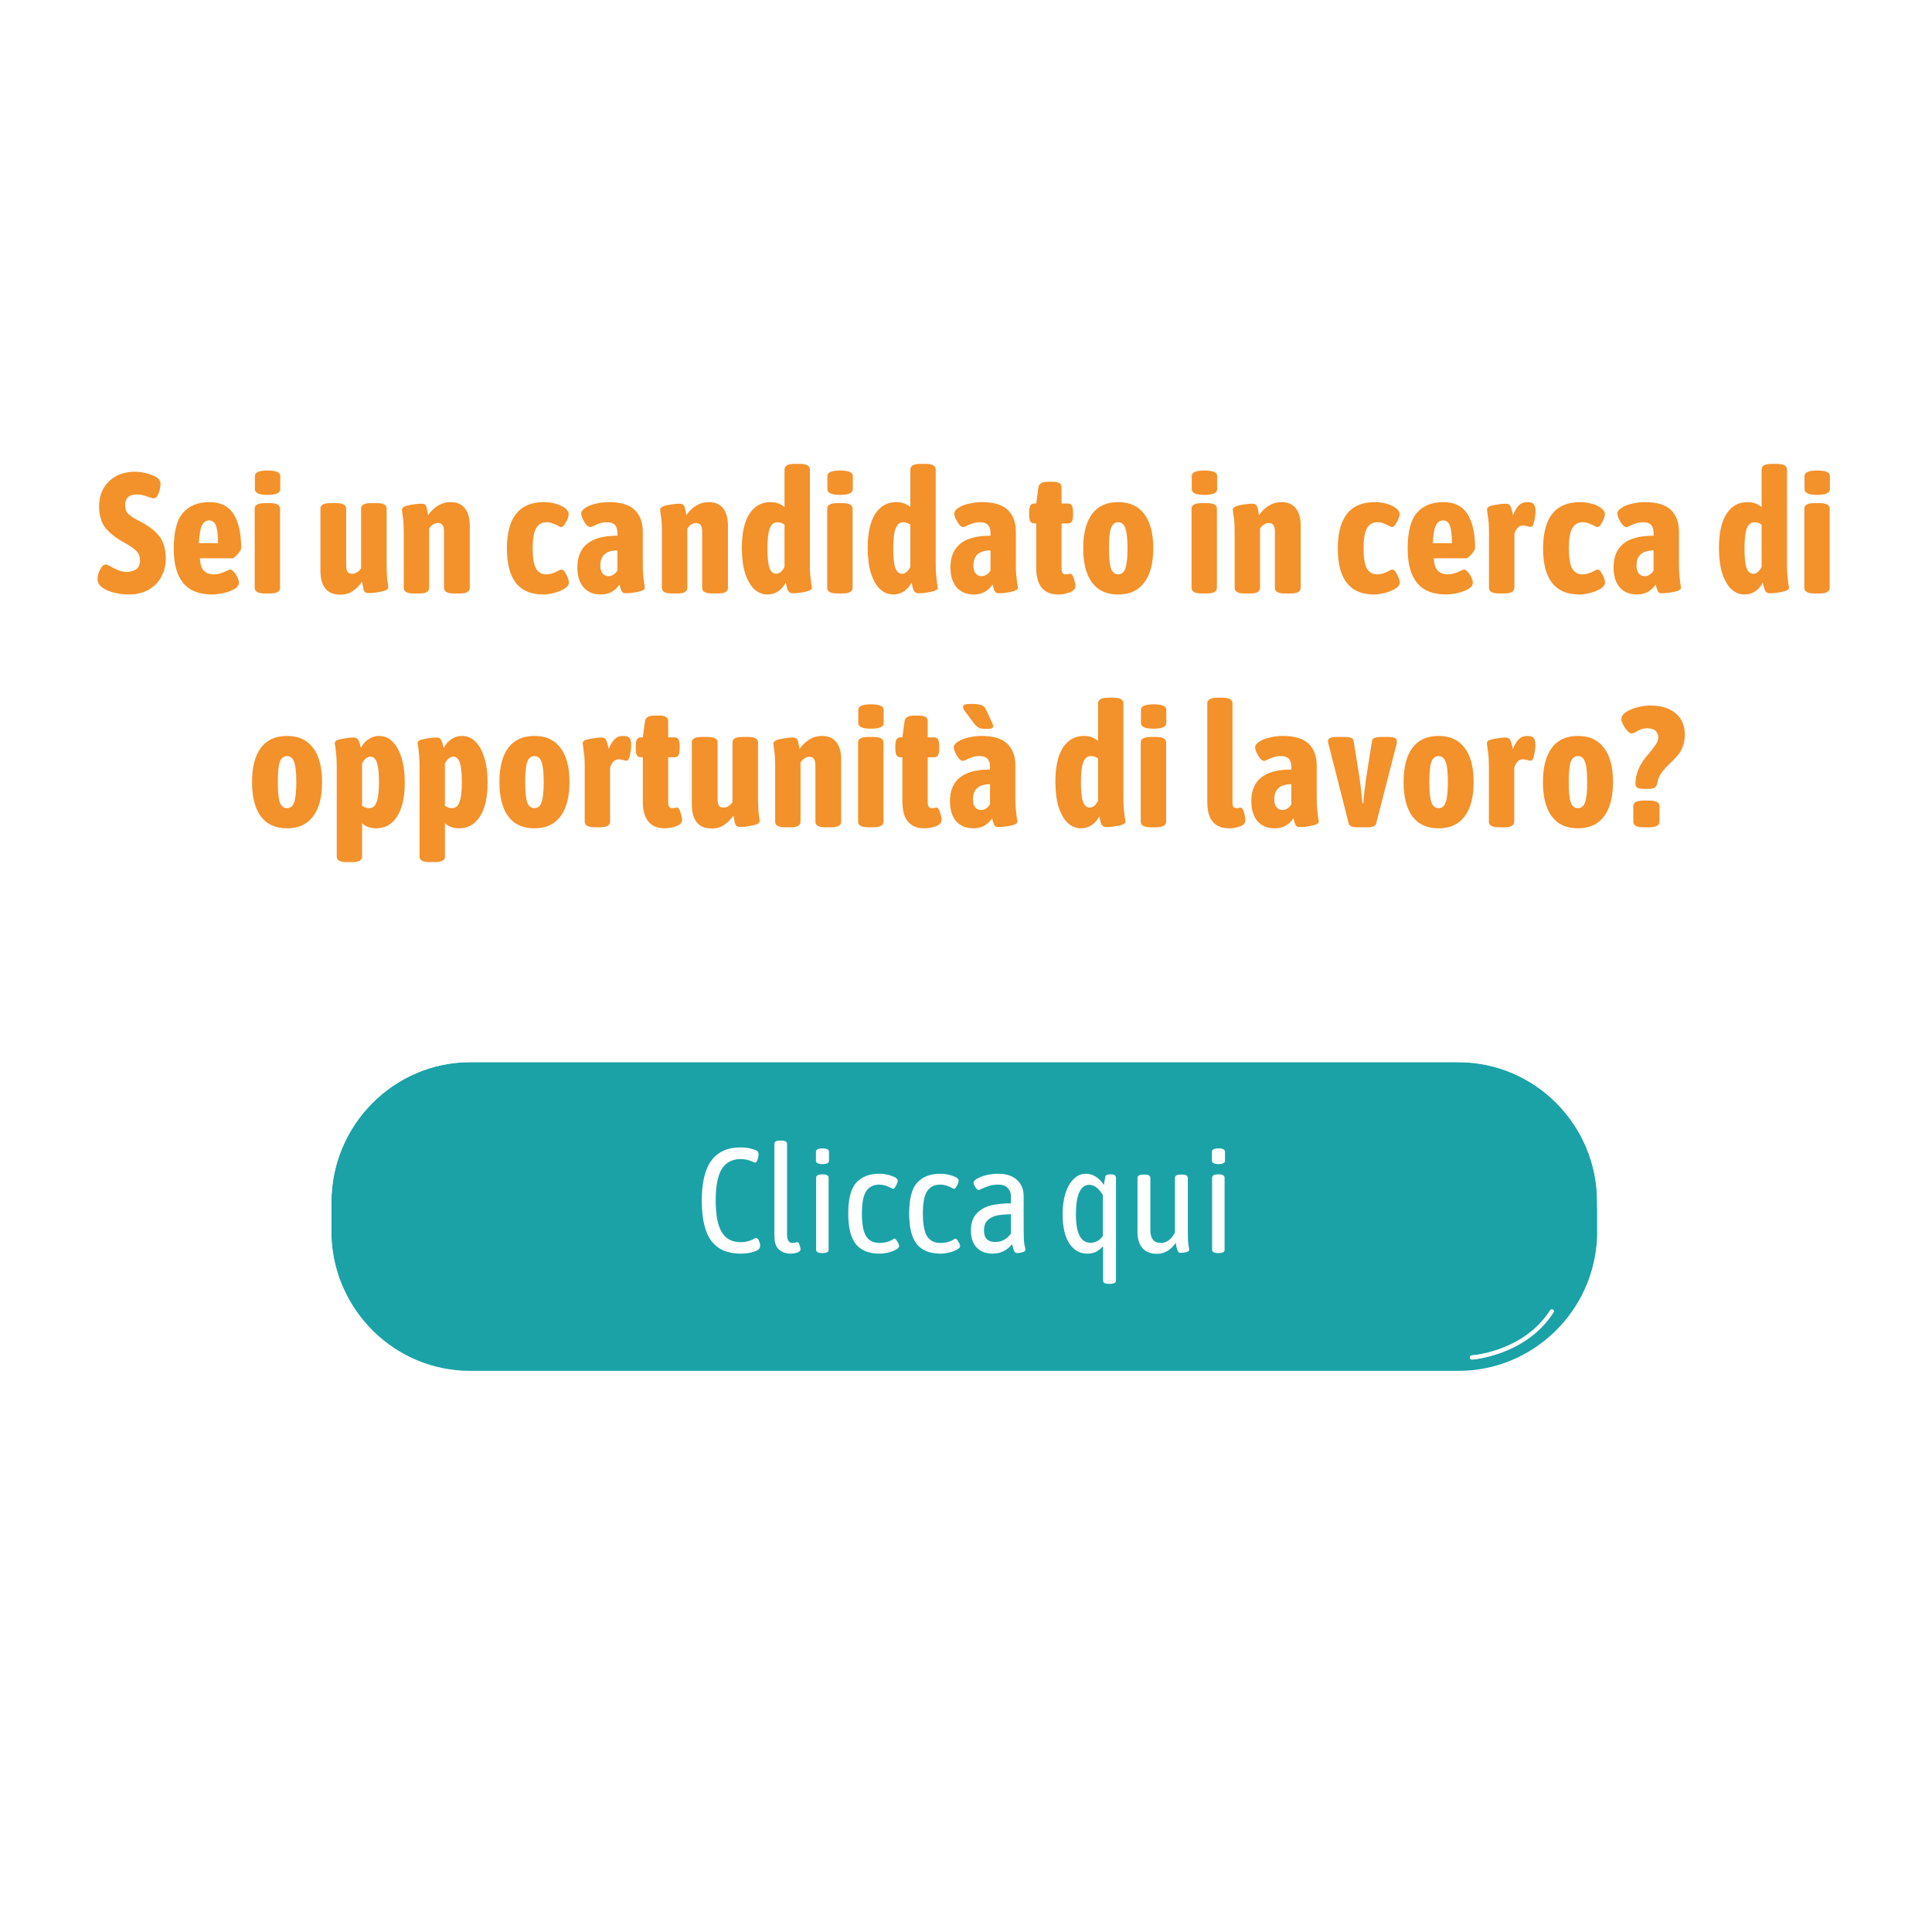 <svg xmlns="http://www.w3.org/2000/svg" xmlns:xlink="http://www.w3.org/1999/xlink" width="200" zoomAndPan="magnify" viewBox="0 0 150 150" height="200" preserveAspectRatio="xMidYMid meet" version="1.0"><defs><g><g id="id1"/><g id="id2"/></g><clipPath id="id3"><path d="M 25.004 98 L 124 98 L 124 109.887 L 25.004 109.887 Z M 25.004 98 " clip-rule="nonzero"/></clipPath><clipPath id="id4"><path d="M 25.004 82.137 L 124 82.137 L 124 107 L 25.004 107 Z M 25.004 82.137 " clip-rule="nonzero"/></clipPath><clipPath id="id5"><path d="M 25.004 82.137 L 124.754 82.137 L 124.754 109.887 L 25.004 109.887 Z M 25.004 82.137 " clip-rule="nonzero"/></clipPath></defs><rect x="-15" width="180" fill="rgb(100%, 100%, 100%)" y="-15" height="180" fill-opacity="1"/><rect x="-15" width="180" fill="rgb(100%, 100%, 100%)" y="-15" height="180" fill-opacity="1"/><rect x="-15" width="180" fill="rgb(100%, 100%, 100%)" y="-15" height="180" fill-opacity="1"/><rect x="-15" width="180" fill="rgb(100%, 100%, 100%)" y="-15" height="180" fill-opacity="1"/><g clip-path="url(#id3)"><path fill="rgb(100%, 100%, 100%)" d="M 113.223 106.828 L 36.504 106.828 C 31.297 106.828 26.93 103.18 25.73 98.293 L 25.73 98.715 C 25.73 104.711 30.586 109.562 36.504 109.562 L 113.223 109.562 C 119.176 109.562 124 104.676 124 98.715 L 124 98.293 C 122.832 103.18 118.434 106.828 113.223 106.828 Z M 113.223 106.828 " fill-opacity="1" fill-rule="nonzero"/></g><g clip-path="url(#id4)"><path fill="rgb(10.59%, 63.53%, 65.489%)" d="M 113.223 82.465 L 36.504 82.465 C 30.586 82.465 25.73 87.348 25.73 93.309 L 25.73 95.59 C 25.73 95.719 25.73 95.852 25.73 95.98 C 25.957 101.777 30.68 106.434 36.504 106.434 L 113.223 106.434 C 119.047 106.434 123.805 101.777 124 95.98 C 124 95.852 124 95.719 124 95.59 L 124 93.309 C 124.031 87.348 119.176 82.465 113.223 82.465 Z M 120.602 101.906 C 118.496 105.23 114.355 105.555 114.293 105.555 C 114.195 105.555 114.129 105.492 114.129 105.395 C 114.129 105.297 114.195 105.23 114.293 105.23 C 114.324 105.23 118.305 104.938 120.344 101.746 C 120.375 101.68 120.504 101.648 120.57 101.68 C 120.633 101.711 120.664 101.809 120.602 101.906 Z M 120.602 101.906 " fill-opacity="1" fill-rule="nonzero"/></g><g clip-path="url(#id5)"><path fill="rgb(100%, 100%, 100%)" d="M 124.355 93.309 C 124.355 87.152 119.371 82.137 113.258 82.137 L 36.504 82.137 C 30.391 82.137 25.406 87.152 25.406 93.309 L 25.406 95.621 C 25.406 95.754 25.406 95.883 25.406 96.012 C 25.406 96.145 25.406 96.273 25.406 96.402 L 25.406 98.715 C 25.406 104.871 30.391 109.887 36.504 109.887 L 113.223 109.887 C 119.34 109.887 124.32 104.871 124.32 98.715 L 124.32 96.402 C 124.32 96.273 124.32 96.145 124.32 96.012 C 124.32 95.883 124.32 95.754 124.32 95.621 L 124.32 93.309 Z M 124.031 98.715 C 124.031 104.711 119.176 109.562 113.258 109.562 L 36.504 109.562 C 30.586 109.594 25.73 104.711 25.73 98.715 L 25.73 98.293 C 26.93 103.18 31.297 106.793 36.504 106.793 L 113.223 106.793 C 118.434 106.793 122.832 103.18 124 98.293 L 124 98.715 Z M 124.031 93.766 L 124.031 95.621 C 124.031 95.754 124.031 95.883 124.031 96.012 C 123.805 101.809 119.082 106.469 113.258 106.469 L 36.504 106.469 C 30.68 106.469 25.926 101.809 25.73 96.012 C 25.73 95.883 25.73 95.754 25.73 95.621 L 25.73 93.344 C 25.73 87.348 30.586 82.465 36.504 82.465 L 113.223 82.465 C 119.176 82.465 124 87.348 124 93.309 L 124 93.766 Z M 124.031 93.766 " fill-opacity="1" fill-rule="nonzero"/></g><path fill="rgb(100%, 100%, 100%)" d="M 120.57 101.68 C 120.504 101.648 120.406 101.648 120.344 101.746 C 118.305 104.938 114.324 105.23 114.293 105.23 C 114.195 105.23 114.129 105.328 114.129 105.395 C 114.129 105.492 114.195 105.555 114.293 105.555 C 114.324 105.555 118.465 105.23 120.602 101.906 C 120.664 101.809 120.633 101.711 120.57 101.68 Z M 120.57 101.68 " fill-opacity="1" fill-rule="nonzero"/><g fill="rgb(100%, 100%, 100%)" fill-opacity="1"><g transform="translate(53.925, 97.27)"><g><path d="M 3.578 0.062 C 2.555 0.062 1.797 -0.27 1.297 -0.938 C 0.805 -1.602 0.562 -2.645 0.562 -4.062 C 0.562 -5.457 0.812 -6.492 1.312 -7.172 C 1.812 -7.848 2.57 -8.188 3.594 -8.188 C 3.812 -8.188 4.023 -8.164 4.234 -8.125 C 4.441 -8.082 4.617 -8.031 4.766 -7.969 C 4.836 -7.938 4.891 -7.895 4.922 -7.844 C 4.953 -7.801 4.969 -7.738 4.969 -7.656 C 4.969 -7.52 4.938 -7.363 4.875 -7.188 C 4.812 -7.02 4.723 -6.969 4.609 -7.031 C 4.273 -7.195 3.938 -7.281 3.594 -7.281 C 2.926 -7.281 2.43 -7.02 2.109 -6.5 C 1.797 -5.988 1.641 -5.176 1.641 -4.062 C 1.641 -2.957 1.797 -2.141 2.109 -1.609 C 2.422 -1.086 2.91 -0.828 3.578 -0.828 C 3.984 -0.828 4.348 -0.926 4.672 -1.125 C 4.711 -1.133 4.75 -1.141 4.781 -1.141 C 4.875 -1.141 4.945 -1.07 5 -0.938 C 5.062 -0.801 5.094 -0.676 5.094 -0.562 C 5.094 -0.477 5.07 -0.406 5.031 -0.344 C 5 -0.281 4.93 -0.223 4.828 -0.172 C 4.691 -0.109 4.508 -0.051 4.281 0 C 4.062 0.039 3.828 0.062 3.578 0.062 Z M 3.578 0.062 "/></g></g></g><g fill="rgb(100%, 100%, 100%)" fill-opacity="1"><g transform="translate(59.248, 97.27)"><g><path d="M 2.109 0.062 C 1.797 0.062 1.508 -0.035 1.25 -0.234 C 1 -0.441 0.875 -0.805 0.875 -1.328 L 0.875 -8.469 C 0.875 -8.633 1.031 -8.719 1.344 -8.719 L 1.391 -8.719 C 1.703 -8.719 1.859 -8.633 1.859 -8.469 L 1.859 -1.422 C 1.859 -0.984 2 -0.766 2.281 -0.766 C 2.375 -0.766 2.453 -0.773 2.516 -0.797 C 2.578 -0.816 2.625 -0.828 2.656 -0.828 C 2.727 -0.828 2.785 -0.754 2.828 -0.609 C 2.879 -0.461 2.906 -0.352 2.906 -0.281 C 2.906 -0.164 2.816 -0.078 2.641 -0.016 C 2.473 0.035 2.297 0.062 2.109 0.062 Z M 2.109 0.062 "/></g></g></g><g fill="rgb(100%, 100%, 100%)" fill-opacity="1"><g transform="translate(62.38, 97.27)"><g><path d="M 1.453 0.016 C 1.141 0.016 0.984 -0.066 0.984 -0.234 L 0.984 -5.828 C 0.984 -6.004 1.141 -6.094 1.453 -6.094 L 1.5 -6.094 C 1.801 -6.094 1.953 -6.004 1.953 -5.828 L 1.953 -0.234 C 1.953 -0.066 1.801 0.016 1.5 0.016 Z M 1.484 -6.891 C 1.141 -6.891 0.969 -6.977 0.969 -7.156 L 0.969 -7.844 C 0.969 -8.02 1.141 -8.109 1.484 -8.109 C 1.816 -8.109 1.984 -8.02 1.984 -7.844 L 1.984 -7.156 C 1.984 -6.977 1.816 -6.891 1.484 -6.891 Z M 1.484 -6.891 "/></g></g></g><g fill="rgb(100%, 100%, 100%)" fill-opacity="1"><g transform="translate(65.325, 97.27)"><g><path d="M 2.969 0.062 C 2.145 0.062 1.531 -0.18 1.125 -0.672 C 0.727 -1.172 0.531 -1.969 0.531 -3.062 C 0.531 -4.195 0.738 -4.992 1.156 -5.453 C 1.582 -5.91 2.176 -6.141 2.938 -6.141 C 3.289 -6.141 3.617 -6.082 3.922 -5.969 C 4.223 -5.863 4.375 -5.738 4.375 -5.594 C 4.375 -5.5 4.328 -5.367 4.234 -5.203 C 4.148 -5.047 4.078 -4.969 4.016 -4.969 C 4.016 -4.969 3.973 -4.984 3.891 -5.016 C 3.566 -5.203 3.254 -5.297 2.953 -5.297 C 2.492 -5.297 2.148 -5.125 1.922 -4.781 C 1.703 -4.438 1.594 -3.867 1.594 -3.078 C 1.594 -2.266 1.695 -1.676 1.906 -1.312 C 2.125 -0.945 2.484 -0.766 2.984 -0.766 C 3.348 -0.766 3.672 -0.848 3.953 -1.016 C 3.984 -1.035 4.008 -1.051 4.031 -1.062 C 4.062 -1.082 4.086 -1.098 4.109 -1.109 C 4.18 -1.109 4.258 -1.031 4.344 -0.875 C 4.438 -0.727 4.484 -0.609 4.484 -0.516 C 4.484 -0.43 4.398 -0.344 4.234 -0.25 C 4.066 -0.156 3.863 -0.078 3.625 -0.016 C 3.383 0.035 3.164 0.062 2.969 0.062 Z M 2.969 0.062 "/></g></g></g><g fill="rgb(100%, 100%, 100%)" fill-opacity="1"><g transform="translate(70.057, 97.27)"><g><path d="M 2.969 0.062 C 2.145 0.062 1.531 -0.18 1.125 -0.672 C 0.727 -1.172 0.531 -1.969 0.531 -3.062 C 0.531 -4.195 0.738 -4.992 1.156 -5.453 C 1.582 -5.91 2.176 -6.141 2.938 -6.141 C 3.289 -6.141 3.617 -6.082 3.922 -5.969 C 4.223 -5.863 4.375 -5.738 4.375 -5.594 C 4.375 -5.5 4.328 -5.367 4.234 -5.203 C 4.148 -5.047 4.078 -4.969 4.016 -4.969 C 4.016 -4.969 3.973 -4.984 3.891 -5.016 C 3.566 -5.203 3.254 -5.297 2.953 -5.297 C 2.492 -5.297 2.148 -5.125 1.922 -4.781 C 1.703 -4.438 1.594 -3.867 1.594 -3.078 C 1.594 -2.266 1.695 -1.676 1.906 -1.312 C 2.125 -0.945 2.484 -0.766 2.984 -0.766 C 3.348 -0.766 3.672 -0.848 3.953 -1.016 C 3.984 -1.035 4.008 -1.051 4.031 -1.062 C 4.062 -1.082 4.086 -1.098 4.109 -1.109 C 4.18 -1.109 4.258 -1.031 4.344 -0.875 C 4.438 -0.727 4.484 -0.609 4.484 -0.516 C 4.484 -0.43 4.398 -0.344 4.234 -0.25 C 4.066 -0.156 3.863 -0.078 3.625 -0.016 C 3.383 0.035 3.164 0.062 2.969 0.062 Z M 2.969 0.062 "/></g></g></g><g fill="rgb(100%, 100%, 100%)" fill-opacity="1"><g transform="translate(74.789, 97.27)"><g><path d="M 2.281 0.062 C 1.758 0.062 1.348 -0.094 1.047 -0.406 C 0.742 -0.719 0.594 -1.16 0.594 -1.734 C 0.594 -2.305 0.742 -2.75 1.047 -3.062 C 1.348 -3.375 1.723 -3.582 2.172 -3.688 C 2.617 -3.789 3.129 -3.844 3.703 -3.844 L 3.703 -4.391 C 3.703 -4.648 3.617 -4.863 3.453 -5.031 C 3.297 -5.207 3.047 -5.297 2.703 -5.297 C 2.43 -5.297 2.191 -5.258 1.984 -5.188 C 1.785 -5.125 1.609 -5.055 1.453 -4.984 C 1.305 -4.91 1.223 -4.875 1.203 -4.875 C 1.129 -4.875 1.039 -4.945 0.938 -5.094 C 0.844 -5.25 0.797 -5.367 0.797 -5.453 C 0.797 -5.547 0.883 -5.645 1.062 -5.75 C 1.25 -5.863 1.488 -5.957 1.781 -6.031 C 2.082 -6.102 2.395 -6.141 2.719 -6.141 C 3.332 -6.141 3.812 -5.984 4.156 -5.672 C 4.508 -5.359 4.688 -4.926 4.688 -4.375 L 4.688 -1.719 C 4.688 -1.207 4.707 -0.844 4.75 -0.625 C 4.801 -0.406 4.828 -0.281 4.828 -0.25 C 4.828 -0.156 4.75 -0.086 4.594 -0.047 C 4.445 -0.004 4.316 0.016 4.203 0.016 C 4.078 0.016 3.988 -0.039 3.938 -0.156 C 3.883 -0.281 3.836 -0.453 3.797 -0.672 C 3.379 -0.18 2.875 0.062 2.281 0.062 Z M 2.484 -0.844 C 2.984 -0.844 3.391 -1.062 3.703 -1.5 L 3.703 -3 C 3.273 -2.988 2.922 -2.957 2.641 -2.906 C 2.359 -2.852 2.113 -2.734 1.906 -2.547 C 1.707 -2.367 1.609 -2.098 1.609 -1.734 C 1.609 -1.141 1.898 -0.844 2.484 -0.844 Z M 2.484 -0.844 "/></g></g></g><g fill="rgb(100%, 100%, 100%)" fill-opacity="1"><g transform="translate(80.367, 97.27)"><g/></g></g><g fill="rgb(100%, 100%, 100%)" fill-opacity="1"><g transform="translate(81.956, 97.27)"><g><path d="M 4.109 2.406 C 3.828 2.406 3.688 2.32 3.688 2.156 L 3.688 -0.516 C 3.52 -0.328 3.336 -0.18 3.141 -0.078 C 2.953 0.016 2.723 0.062 2.453 0.062 C 1.879 0.062 1.414 -0.203 1.062 -0.734 C 0.719 -1.273 0.547 -2.023 0.547 -2.984 C 0.547 -3.609 0.617 -4.156 0.766 -4.625 C 0.922 -5.102 1.133 -5.473 1.406 -5.734 C 1.676 -6.004 1.992 -6.141 2.359 -6.141 C 2.629 -6.141 2.883 -6.062 3.125 -5.906 C 3.363 -5.758 3.57 -5.547 3.75 -5.266 C 3.758 -5.391 3.801 -5.617 3.875 -5.953 C 3.914 -6.047 4.035 -6.094 4.234 -6.094 L 4.297 -6.094 C 4.555 -6.094 4.688 -6.004 4.688 -5.828 L 4.688 2.156 C 4.688 2.32 4.539 2.406 4.25 2.406 Z M 2.703 -0.781 C 3.098 -0.781 3.422 -0.957 3.672 -1.312 L 3.672 -4.484 C 3.516 -4.742 3.348 -4.941 3.172 -5.078 C 2.992 -5.211 2.805 -5.281 2.609 -5.281 C 2.266 -5.281 2.004 -5.078 1.828 -4.672 C 1.66 -4.273 1.578 -3.711 1.578 -2.984 C 1.578 -1.516 1.953 -0.781 2.703 -0.781 Z M 2.703 -0.781 "/></g></g></g><g fill="rgb(100%, 100%, 100%)" fill-opacity="1"><g transform="translate(87.534, 97.27)"><g><path d="M 2.297 0.078 C 1.816 0.078 1.441 -0.066 1.172 -0.359 C 0.91 -0.66 0.781 -1.07 0.781 -1.594 L 0.781 -5.812 C 0.781 -5.988 0.93 -6.078 1.234 -6.078 L 1.344 -6.078 C 1.633 -6.078 1.781 -5.988 1.781 -5.812 L 1.781 -1.75 C 1.781 -1.438 1.848 -1.191 1.984 -1.016 C 2.129 -0.848 2.336 -0.766 2.609 -0.766 C 2.828 -0.766 3.031 -0.836 3.219 -0.984 C 3.406 -1.129 3.562 -1.328 3.688 -1.578 L 3.688 -5.812 C 3.688 -5.988 3.832 -6.078 4.125 -6.078 L 4.25 -6.078 C 4.539 -6.078 4.688 -5.988 4.688 -5.812 L 4.688 -1.734 C 4.688 -1.223 4.703 -0.852 4.734 -0.625 C 4.773 -0.406 4.797 -0.281 4.797 -0.25 C 4.797 -0.156 4.711 -0.086 4.547 -0.047 C 4.391 -0.016 4.25 0 4.125 0 C 4.02 0 3.945 -0.047 3.906 -0.141 C 3.863 -0.242 3.828 -0.363 3.797 -0.5 C 3.773 -0.633 3.758 -0.727 3.75 -0.781 C 3.57 -0.508 3.352 -0.297 3.094 -0.141 C 2.844 0.004 2.578 0.078 2.297 0.078 Z M 2.297 0.078 "/></g></g></g><g fill="rgb(100%, 100%, 100%)" fill-opacity="1"><g transform="translate(93.124, 97.27)"><g><path d="M 1.453 0.016 C 1.141 0.016 0.984 -0.066 0.984 -0.234 L 0.984 -5.828 C 0.984 -6.004 1.141 -6.094 1.453 -6.094 L 1.5 -6.094 C 1.801 -6.094 1.953 -6.004 1.953 -5.828 L 1.953 -0.234 C 1.953 -0.066 1.801 0.016 1.5 0.016 Z M 1.484 -6.891 C 1.141 -6.891 0.969 -6.977 0.969 -7.156 L 0.969 -7.844 C 0.969 -8.02 1.141 -8.109 1.484 -8.109 C 1.816 -8.109 1.984 -8.02 1.984 -7.844 L 1.984 -7.156 C 1.984 -6.977 1.816 -6.891 1.484 -6.891 Z M 1.484 -6.891 "/></g></g></g><g fill="rgb(95.29%, 56.859%, 16.469%)" fill-opacity="1"><g transform="translate(7.228, 46.046)"><g><path d="M 2.734 0.109 C 2.305 0.109 1.879 0.047 1.453 -0.078 C 1.023 -0.211 0.711 -0.391 0.516 -0.609 C 0.398 -0.766 0.344 -0.922 0.344 -1.078 C 0.344 -1.328 0.41 -1.578 0.547 -1.828 C 0.68 -2.086 0.828 -2.219 0.984 -2.219 C 1.055 -2.219 1.172 -2.172 1.328 -2.078 C 1.484 -1.992 1.594 -1.938 1.656 -1.906 C 2.008 -1.727 2.316 -1.641 2.578 -1.641 C 2.859 -1.641 3.102 -1.703 3.312 -1.828 C 3.531 -1.961 3.641 -2.191 3.641 -2.516 C 3.641 -2.848 3.535 -3.109 3.328 -3.297 C 3.129 -3.492 2.812 -3.707 2.375 -3.938 C 1.719 -4.312 1.234 -4.703 0.922 -5.109 C 0.617 -5.523 0.469 -6.066 0.469 -6.734 C 0.469 -7.273 0.586 -7.75 0.828 -8.156 C 1.066 -8.562 1.395 -8.875 1.812 -9.094 C 2.238 -9.312 2.719 -9.422 3.25 -9.422 C 3.551 -9.422 3.867 -9.375 4.203 -9.281 C 4.547 -9.188 4.812 -9.07 5 -8.938 C 5.156 -8.82 5.234 -8.664 5.234 -8.469 C 5.234 -8.238 5.18 -7.992 5.078 -7.734 C 4.984 -7.484 4.859 -7.359 4.703 -7.359 C 4.629 -7.359 4.504 -7.391 4.328 -7.453 C 3.973 -7.586 3.68 -7.656 3.453 -7.656 C 3.086 -7.656 2.832 -7.578 2.688 -7.422 C 2.551 -7.266 2.484 -7.082 2.484 -6.875 C 2.484 -6.551 2.566 -6.305 2.734 -6.141 C 2.898 -5.984 3.172 -5.805 3.547 -5.609 C 3.629 -5.578 3.75 -5.516 3.906 -5.422 C 4.52 -5.066 4.961 -4.688 5.234 -4.281 C 5.504 -3.875 5.641 -3.336 5.641 -2.672 C 5.641 -2.172 5.531 -1.711 5.312 -1.297 C 5.102 -0.879 4.781 -0.539 4.344 -0.281 C 3.914 -0.02 3.379 0.109 2.734 0.109 Z M 2.734 0.109 "/></g></g></g><g fill="rgb(95.29%, 56.859%, 16.469%)" fill-opacity="1"><g transform="translate(13.036, 46.046)"><g><path d="M 3.453 0.109 C 2.43 0.109 1.676 -0.188 1.188 -0.781 C 0.695 -1.383 0.453 -2.27 0.453 -3.438 C 0.453 -4.75 0.691 -5.68 1.172 -6.234 C 1.66 -6.785 2.344 -7.062 3.219 -7.062 C 4.082 -7.062 4.707 -6.754 5.094 -6.141 C 5.488 -5.523 5.688 -4.641 5.688 -3.484 C 5.688 -3.379 5.594 -3.223 5.406 -3.016 C 5.227 -2.805 5.098 -2.703 5.016 -2.703 L 2.484 -2.703 C 2.504 -2.242 2.609 -1.922 2.797 -1.734 C 2.984 -1.547 3.234 -1.453 3.547 -1.453 C 3.742 -1.453 3.922 -1.477 4.078 -1.531 C 4.242 -1.582 4.398 -1.645 4.547 -1.719 C 4.703 -1.789 4.797 -1.828 4.828 -1.828 C 4.91 -1.828 5.008 -1.766 5.125 -1.641 C 5.238 -1.516 5.332 -1.367 5.406 -1.203 C 5.477 -1.035 5.516 -0.91 5.516 -0.828 C 5.516 -0.617 5.395 -0.445 5.156 -0.312 C 4.914 -0.176 4.633 -0.07 4.312 0 C 3.988 0.07 3.703 0.109 3.453 0.109 Z M 3.891 -3.875 C 3.891 -4.508 3.836 -4.961 3.734 -5.234 C 3.629 -5.504 3.453 -5.641 3.203 -5.641 C 2.961 -5.641 2.773 -5.508 2.641 -5.25 C 2.516 -4.988 2.438 -4.531 2.406 -3.875 Z M 3.891 -3.875 "/></g></g></g><g fill="rgb(95.29%, 56.859%, 16.469%)" fill-opacity="1"><g transform="translate(19.071, 46.046)"><g><path d="M 1.5 0.031 C 0.969 0.031 0.703 -0.113 0.703 -0.406 L 0.703 -6.562 C 0.703 -6.844 0.969 -6.984 1.5 -6.984 L 1.875 -6.984 C 2.406 -6.984 2.672 -6.844 2.672 -6.562 L 2.672 -0.406 C 2.672 -0.113 2.406 0.031 1.875 0.031 Z M 1.703 -7.625 C 1.047 -7.625 0.719 -7.77 0.719 -8.062 L 0.719 -9.094 C 0.719 -9.375 1.047 -9.516 1.703 -9.516 C 2.359 -9.516 2.688 -9.375 2.688 -9.094 L 2.688 -8.062 C 2.688 -7.77 2.359 -7.625 1.703 -7.625 Z M 1.703 -7.625 "/></g></g></g><g fill="rgb(95.29%, 56.859%, 16.469%)" fill-opacity="1"><g transform="translate(22.448, 46.046)"><g/></g></g><g fill="rgb(95.29%, 56.859%, 16.469%)" fill-opacity="1"><g transform="translate(24.269, 46.046)"><g><path d="M 2.172 0.125 C 1.648 0.125 1.258 -0.031 1 -0.344 C 0.738 -0.664 0.609 -1.129 0.609 -1.734 L 0.609 -6.562 C 0.609 -6.844 0.867 -6.984 1.391 -6.984 L 1.828 -6.984 C 2.348 -6.984 2.609 -6.844 2.609 -6.562 L 2.609 -2.172 C 2.609 -1.941 2.641 -1.77 2.703 -1.656 C 2.773 -1.551 2.906 -1.5 3.094 -1.5 C 3.332 -1.5 3.555 -1.641 3.766 -1.922 L 3.766 -6.562 C 3.766 -6.695 3.828 -6.801 3.953 -6.875 C 4.078 -6.945 4.266 -6.984 4.516 -6.984 L 4.984 -6.984 C 5.492 -6.984 5.75 -6.844 5.75 -6.562 L 5.75 -2.312 C 5.75 -1.688 5.77 -1.234 5.812 -0.953 C 5.852 -0.68 5.875 -0.516 5.875 -0.453 C 5.875 -0.297 5.688 -0.18 5.312 -0.109 C 4.945 -0.035 4.625 0 4.344 0 C 4.176 0 4.066 -0.047 4.016 -0.141 C 3.961 -0.242 3.926 -0.375 3.906 -0.531 C 3.883 -0.688 3.863 -0.805 3.844 -0.891 C 3.645 -0.598 3.406 -0.352 3.125 -0.156 C 2.852 0.031 2.535 0.125 2.172 0.125 Z M 2.172 0.125 "/></g></g></g><g fill="rgb(95.29%, 56.859%, 16.469%)" fill-opacity="1"><g transform="translate(30.676, 46.046)"><g><path d="M 1.422 0.031 C 0.922 0.031 0.672 -0.113 0.672 -0.406 L 0.672 -4.641 C 0.672 -5.266 0.645 -5.707 0.594 -5.969 C 0.551 -6.238 0.531 -6.406 0.531 -6.469 C 0.531 -6.633 0.719 -6.754 1.094 -6.828 C 1.469 -6.898 1.789 -6.938 2.062 -6.938 C 2.227 -6.938 2.336 -6.883 2.391 -6.781 C 2.441 -6.688 2.477 -6.562 2.5 -6.406 C 2.531 -6.258 2.551 -6.141 2.562 -6.047 C 2.758 -6.336 3.004 -6.578 3.297 -6.766 C 3.598 -6.961 3.938 -7.062 4.312 -7.062 C 4.801 -7.062 5.172 -6.898 5.422 -6.578 C 5.672 -6.266 5.797 -5.812 5.797 -5.219 L 5.797 -0.406 C 5.797 -0.113 5.539 0.031 5.031 0.031 L 4.578 0.031 C 4.055 0.031 3.797 -0.113 3.797 -0.406 L 3.797 -4.766 C 3.797 -4.992 3.758 -5.16 3.688 -5.266 C 3.625 -5.379 3.5 -5.438 3.312 -5.438 C 3.07 -5.438 2.848 -5.297 2.641 -5.016 L 2.641 -0.406 C 2.641 -0.258 2.578 -0.148 2.453 -0.078 C 2.336 -0.004 2.148 0.031 1.891 0.031 Z M 1.422 0.031 "/></g></g></g><g fill="rgb(95.29%, 56.859%, 16.469%)" fill-opacity="1"><g transform="translate(37.083, 46.046)"><g/></g></g><g fill="rgb(95.29%, 56.859%, 16.469%)" fill-opacity="1"><g transform="translate(38.904, 46.046)"><g><path d="M 3.266 0.109 C 1.391 0.109 0.453 -1.078 0.453 -3.453 C 0.453 -5.859 1.41 -7.062 3.328 -7.062 C 3.641 -7.062 3.941 -7.02 4.234 -6.938 C 4.535 -6.852 4.781 -6.738 4.969 -6.594 C 5.156 -6.445 5.25 -6.297 5.25 -6.141 C 5.25 -5.984 5.18 -5.773 5.047 -5.516 C 4.91 -5.254 4.781 -5.125 4.656 -5.125 C 4.602 -5.125 4.52 -5.16 4.406 -5.234 C 4.238 -5.316 4.094 -5.379 3.969 -5.422 C 3.852 -5.473 3.707 -5.5 3.531 -5.5 C 3.164 -5.5 2.895 -5.344 2.719 -5.031 C 2.539 -4.727 2.453 -4.211 2.453 -3.484 C 2.453 -2.754 2.535 -2.234 2.703 -1.922 C 2.879 -1.609 3.145 -1.453 3.5 -1.453 C 3.656 -1.453 3.801 -1.473 3.938 -1.516 C 4.07 -1.555 4.18 -1.598 4.266 -1.641 C 4.359 -1.691 4.414 -1.723 4.438 -1.734 C 4.562 -1.797 4.645 -1.828 4.688 -1.828 C 4.812 -1.828 4.938 -1.695 5.062 -1.438 C 5.195 -1.188 5.266 -0.977 5.266 -0.812 C 5.266 -0.645 5.148 -0.488 4.922 -0.344 C 4.703 -0.207 4.438 -0.098 4.125 -0.016 C 3.812 0.066 3.523 0.109 3.266 0.109 Z M 3.266 0.109 "/></g></g></g><g fill="rgb(95.29%, 56.859%, 16.469%)" fill-opacity="1"><g transform="translate(44.328, 46.046)"><g><path d="M 2.328 0.109 C 1.742 0.109 1.289 -0.078 0.969 -0.453 C 0.656 -0.828 0.5 -1.336 0.5 -1.984 C 0.5 -3.641 1.535 -4.461 3.609 -4.453 L 3.609 -4.672 C 3.609 -4.953 3.539 -5.16 3.406 -5.297 C 3.281 -5.43 3.078 -5.5 2.797 -5.5 C 2.598 -5.5 2.422 -5.473 2.266 -5.422 C 2.117 -5.379 1.953 -5.312 1.766 -5.219 C 1.641 -5.156 1.547 -5.125 1.484 -5.125 C 1.398 -5.125 1.301 -5.188 1.188 -5.312 C 1.082 -5.445 0.988 -5.598 0.906 -5.766 C 0.832 -5.941 0.797 -6.082 0.797 -6.188 C 0.797 -6.332 0.898 -6.473 1.109 -6.609 C 1.316 -6.754 1.586 -6.863 1.922 -6.938 C 2.254 -7.02 2.594 -7.062 2.938 -7.062 C 3.863 -7.062 4.535 -6.859 4.953 -6.453 C 5.367 -6.047 5.578 -5.484 5.578 -4.766 L 5.578 -2.344 C 5.578 -1.938 5.586 -1.625 5.609 -1.406 C 5.629 -1.195 5.656 -0.961 5.688 -0.703 C 5.719 -0.586 5.734 -0.488 5.734 -0.406 C 5.734 -0.27 5.551 -0.164 5.188 -0.094 C 4.832 -0.02 4.516 0.016 4.234 0.016 C 4.098 0.016 4 -0.035 3.938 -0.141 C 3.883 -0.254 3.828 -0.43 3.766 -0.672 C 3.648 -0.473 3.469 -0.289 3.219 -0.125 C 2.969 0.031 2.672 0.109 2.328 0.109 Z M 2.922 -1.312 C 3.066 -1.312 3.195 -1.352 3.312 -1.438 C 3.438 -1.52 3.535 -1.625 3.609 -1.75 L 3.609 -3.312 C 2.723 -3.312 2.281 -2.914 2.281 -2.125 C 2.281 -1.875 2.336 -1.676 2.453 -1.531 C 2.566 -1.383 2.723 -1.312 2.922 -1.312 Z M 2.922 -1.312 "/></g></g></g><g fill="rgb(95.29%, 56.859%, 16.469%)" fill-opacity="1"><g transform="translate(50.721, 46.046)"><g><path d="M 1.422 0.031 C 0.922 0.031 0.672 -0.113 0.672 -0.406 L 0.672 -4.641 C 0.672 -5.266 0.645 -5.707 0.594 -5.969 C 0.551 -6.238 0.531 -6.406 0.531 -6.469 C 0.531 -6.633 0.719 -6.754 1.094 -6.828 C 1.469 -6.898 1.789 -6.938 2.062 -6.938 C 2.227 -6.938 2.336 -6.883 2.391 -6.781 C 2.441 -6.688 2.477 -6.562 2.5 -6.406 C 2.531 -6.258 2.551 -6.141 2.562 -6.047 C 2.758 -6.336 3.004 -6.578 3.297 -6.766 C 3.598 -6.961 3.938 -7.062 4.312 -7.062 C 4.801 -7.062 5.172 -6.898 5.422 -6.578 C 5.672 -6.266 5.797 -5.812 5.797 -5.219 L 5.797 -0.406 C 5.797 -0.113 5.539 0.031 5.031 0.031 L 4.578 0.031 C 4.055 0.031 3.797 -0.113 3.797 -0.406 L 3.797 -4.766 C 3.797 -4.992 3.758 -5.16 3.688 -5.266 C 3.625 -5.379 3.5 -5.438 3.312 -5.438 C 3.07 -5.438 2.848 -5.297 2.641 -5.016 L 2.641 -0.406 C 2.641 -0.258 2.578 -0.148 2.453 -0.078 C 2.336 -0.004 2.148 0.031 1.891 0.031 Z M 1.422 0.031 "/></g></g></g><g fill="rgb(95.29%, 56.859%, 16.469%)" fill-opacity="1"><g transform="translate(57.129, 46.046)"><g><path d="M 2.453 0.109 C 2.066 0.109 1.723 -0.031 1.422 -0.312 C 1.129 -0.594 0.895 -1.004 0.719 -1.547 C 0.551 -2.086 0.469 -2.742 0.469 -3.516 C 0.469 -4.648 0.66 -5.523 1.047 -6.141 C 1.441 -6.754 1.988 -7.062 2.688 -7.062 C 3.125 -7.062 3.488 -6.93 3.781 -6.672 L 3.781 -9.594 C 3.781 -9.883 4.047 -10.031 4.578 -10.031 L 4.953 -10.031 C 5.484 -10.031 5.75 -9.883 5.75 -9.594 L 5.75 -2.344 C 5.75 -1.938 5.758 -1.625 5.781 -1.406 C 5.801 -1.195 5.828 -0.961 5.859 -0.703 C 5.891 -0.586 5.906 -0.488 5.906 -0.406 C 5.906 -0.27 5.723 -0.164 5.359 -0.094 C 5.004 -0.02 4.691 0.016 4.422 0.016 C 4.242 0.016 4.117 -0.055 4.047 -0.203 C 3.984 -0.348 3.926 -0.555 3.875 -0.828 C 3.738 -0.547 3.547 -0.316 3.297 -0.141 C 3.047 0.023 2.766 0.109 2.453 0.109 Z M 3.125 -1.5 C 3.383 -1.5 3.602 -1.676 3.781 -2.031 L 3.781 -5.312 C 3.602 -5.438 3.422 -5.5 3.234 -5.5 C 2.961 -5.5 2.766 -5.344 2.641 -5.031 C 2.516 -4.719 2.453 -4.195 2.453 -3.469 C 2.453 -2.781 2.504 -2.281 2.609 -1.969 C 2.723 -1.656 2.895 -1.5 3.125 -1.5 Z M 3.125 -1.5 "/></g></g></g><g fill="rgb(95.29%, 56.859%, 16.469%)" fill-opacity="1"><g transform="translate(63.522, 46.046)"><g><path d="M 1.5 0.031 C 0.969 0.031 0.703 -0.113 0.703 -0.406 L 0.703 -6.562 C 0.703 -6.844 0.969 -6.984 1.5 -6.984 L 1.875 -6.984 C 2.406 -6.984 2.672 -6.844 2.672 -6.562 L 2.672 -0.406 C 2.672 -0.113 2.406 0.031 1.875 0.031 Z M 1.703 -7.625 C 1.047 -7.625 0.719 -7.77 0.719 -8.062 L 0.719 -9.094 C 0.719 -9.375 1.047 -9.516 1.703 -9.516 C 2.359 -9.516 2.688 -9.375 2.688 -9.094 L 2.688 -8.062 C 2.688 -7.77 2.359 -7.625 1.703 -7.625 Z M 1.703 -7.625 "/></g></g></g><g fill="rgb(95.29%, 56.859%, 16.469%)" fill-opacity="1"><g transform="translate(66.899, 46.046)"><g><path d="M 2.453 0.109 C 2.066 0.109 1.723 -0.031 1.422 -0.312 C 1.129 -0.594 0.895 -1.004 0.719 -1.547 C 0.551 -2.086 0.469 -2.742 0.469 -3.516 C 0.469 -4.648 0.66 -5.523 1.047 -6.141 C 1.441 -6.754 1.988 -7.062 2.688 -7.062 C 3.125 -7.062 3.488 -6.93 3.781 -6.672 L 3.781 -9.594 C 3.781 -9.883 4.047 -10.031 4.578 -10.031 L 4.953 -10.031 C 5.484 -10.031 5.75 -9.883 5.75 -9.594 L 5.75 -2.344 C 5.75 -1.938 5.758 -1.625 5.781 -1.406 C 5.801 -1.195 5.828 -0.961 5.859 -0.703 C 5.891 -0.586 5.906 -0.488 5.906 -0.406 C 5.906 -0.27 5.723 -0.164 5.359 -0.094 C 5.004 -0.02 4.691 0.016 4.422 0.016 C 4.242 0.016 4.117 -0.055 4.047 -0.203 C 3.984 -0.348 3.926 -0.555 3.875 -0.828 C 3.738 -0.547 3.547 -0.316 3.297 -0.141 C 3.047 0.023 2.766 0.109 2.453 0.109 Z M 3.125 -1.5 C 3.383 -1.5 3.602 -1.676 3.781 -2.031 L 3.781 -5.312 C 3.602 -5.438 3.422 -5.5 3.234 -5.5 C 2.961 -5.5 2.766 -5.344 2.641 -5.031 C 2.516 -4.719 2.453 -4.195 2.453 -3.469 C 2.453 -2.781 2.504 -2.281 2.609 -1.969 C 2.723 -1.656 2.895 -1.5 3.125 -1.5 Z M 3.125 -1.5 "/></g></g></g><g fill="rgb(95.29%, 56.859%, 16.469%)" fill-opacity="1"><g transform="translate(73.293, 46.046)"><g><path d="M 2.328 0.109 C 1.742 0.109 1.289 -0.078 0.969 -0.453 C 0.656 -0.828 0.5 -1.336 0.5 -1.984 C 0.5 -3.641 1.535 -4.461 3.609 -4.453 L 3.609 -4.672 C 3.609 -4.953 3.539 -5.16 3.406 -5.297 C 3.281 -5.43 3.078 -5.5 2.797 -5.5 C 2.598 -5.5 2.422 -5.473 2.266 -5.422 C 2.117 -5.379 1.953 -5.312 1.766 -5.219 C 1.641 -5.156 1.547 -5.125 1.484 -5.125 C 1.398 -5.125 1.301 -5.188 1.188 -5.312 C 1.082 -5.445 0.988 -5.598 0.906 -5.766 C 0.832 -5.941 0.797 -6.082 0.797 -6.188 C 0.797 -6.332 0.898 -6.473 1.109 -6.609 C 1.316 -6.754 1.586 -6.863 1.922 -6.938 C 2.254 -7.02 2.594 -7.062 2.938 -7.062 C 3.863 -7.062 4.535 -6.859 4.953 -6.453 C 5.367 -6.047 5.578 -5.484 5.578 -4.766 L 5.578 -2.344 C 5.578 -1.938 5.586 -1.625 5.609 -1.406 C 5.629 -1.195 5.656 -0.961 5.688 -0.703 C 5.719 -0.586 5.734 -0.488 5.734 -0.406 C 5.734 -0.27 5.551 -0.164 5.188 -0.094 C 4.832 -0.02 4.516 0.016 4.234 0.016 C 4.098 0.016 4 -0.035 3.938 -0.141 C 3.883 -0.254 3.828 -0.43 3.766 -0.672 C 3.648 -0.473 3.469 -0.289 3.219 -0.125 C 2.969 0.031 2.672 0.109 2.328 0.109 Z M 2.922 -1.312 C 3.066 -1.312 3.195 -1.352 3.312 -1.438 C 3.438 -1.52 3.535 -1.625 3.609 -1.75 L 3.609 -3.312 C 2.723 -3.312 2.281 -2.914 2.281 -2.125 C 2.281 -1.875 2.336 -1.676 2.453 -1.531 C 2.566 -1.383 2.723 -1.312 2.922 -1.312 Z M 2.922 -1.312 "/></g></g></g><g fill="rgb(95.29%, 56.859%, 16.469%)" fill-opacity="1"><g transform="translate(79.686, 46.046)"><g><path d="M 2.438 0.109 C 1.906 0.109 1.492 -0.062 1.203 -0.406 C 0.91 -0.75 0.766 -1.27 0.766 -1.969 L 0.766 -5.406 L 0.625 -5.406 C 0.477 -5.406 0.375 -5.457 0.312 -5.562 C 0.25 -5.664 0.219 -5.832 0.219 -6.062 L 0.219 -6.297 C 0.219 -6.523 0.25 -6.691 0.312 -6.797 C 0.375 -6.898 0.477 -6.953 0.625 -6.953 L 0.766 -6.953 L 0.938 -8.219 C 0.988 -8.5 1.227 -8.641 1.656 -8.641 L 2.078 -8.641 C 2.516 -8.641 2.734 -8.5 2.734 -8.219 L 2.734 -6.953 L 3.234 -6.953 C 3.367 -6.953 3.469 -6.898 3.531 -6.797 C 3.594 -6.691 3.625 -6.523 3.625 -6.297 L 3.625 -6.062 C 3.625 -5.832 3.594 -5.664 3.531 -5.562 C 3.469 -5.457 3.367 -5.406 3.234 -5.406 L 2.734 -5.406 L 2.734 -1.922 C 2.734 -1.754 2.758 -1.633 2.812 -1.562 C 2.863 -1.488 2.945 -1.453 3.062 -1.453 C 3.102 -1.453 3.16 -1.457 3.234 -1.469 C 3.305 -1.488 3.367 -1.5 3.422 -1.5 C 3.523 -1.5 3.613 -1.375 3.688 -1.125 C 3.77 -0.875 3.812 -0.688 3.812 -0.562 C 3.812 -0.332 3.66 -0.16 3.359 -0.047 C 3.055 0.055 2.75 0.109 2.438 0.109 Z M 2.438 0.109 "/></g></g></g><g fill="rgb(95.29%, 56.859%, 16.469%)" fill-opacity="1"><g transform="translate(83.648, 46.046)"><g><path d="M 3.172 0.109 C 2.273 0.109 1.598 -0.195 1.141 -0.812 C 0.68 -1.426 0.453 -2.316 0.453 -3.484 C 0.453 -4.641 0.68 -5.523 1.141 -6.141 C 1.598 -6.754 2.273 -7.062 3.172 -7.062 C 4.055 -7.062 4.727 -6.754 5.188 -6.141 C 5.656 -5.523 5.891 -4.641 5.891 -3.484 C 5.891 -2.316 5.656 -1.426 5.188 -0.812 C 4.727 -0.195 4.055 0.109 3.172 0.109 Z M 3.172 -1.453 C 3.43 -1.453 3.613 -1.602 3.719 -1.906 C 3.832 -2.207 3.891 -2.734 3.891 -3.484 C 3.891 -4.223 3.832 -4.742 3.719 -5.047 C 3.613 -5.348 3.43 -5.5 3.172 -5.5 C 2.91 -5.5 2.723 -5.348 2.609 -5.047 C 2.504 -4.742 2.453 -4.223 2.453 -3.484 C 2.453 -2.734 2.504 -2.207 2.609 -1.906 C 2.723 -1.602 2.91 -1.453 3.172 -1.453 Z M 3.172 -1.453 "/></g></g></g><g fill="rgb(95.29%, 56.859%, 16.469%)" fill-opacity="1"><g transform="translate(89.988, 46.046)"><g/></g></g><g fill="rgb(95.29%, 56.859%, 16.469%)" fill-opacity="1"><g transform="translate(91.809, 46.046)"><g><path d="M 1.5 0.031 C 0.969 0.031 0.703 -0.113 0.703 -0.406 L 0.703 -6.562 C 0.703 -6.844 0.969 -6.984 1.5 -6.984 L 1.875 -6.984 C 2.406 -6.984 2.672 -6.844 2.672 -6.562 L 2.672 -0.406 C 2.672 -0.113 2.406 0.031 1.875 0.031 Z M 1.703 -7.625 C 1.047 -7.625 0.719 -7.77 0.719 -8.062 L 0.719 -9.094 C 0.719 -9.375 1.047 -9.516 1.703 -9.516 C 2.359 -9.516 2.688 -9.375 2.688 -9.094 L 2.688 -8.062 C 2.688 -7.77 2.359 -7.625 1.703 -7.625 Z M 1.703 -7.625 "/></g></g></g><g fill="rgb(95.29%, 56.859%, 16.469%)" fill-opacity="1"><g transform="translate(95.186, 46.046)"><g><path d="M 1.422 0.031 C 0.922 0.031 0.672 -0.113 0.672 -0.406 L 0.672 -4.641 C 0.672 -5.266 0.645 -5.707 0.594 -5.969 C 0.551 -6.238 0.531 -6.406 0.531 -6.469 C 0.531 -6.633 0.719 -6.754 1.094 -6.828 C 1.469 -6.898 1.789 -6.938 2.062 -6.938 C 2.227 -6.938 2.336 -6.883 2.391 -6.781 C 2.441 -6.688 2.477 -6.562 2.5 -6.406 C 2.531 -6.258 2.551 -6.141 2.562 -6.047 C 2.758 -6.336 3.004 -6.578 3.297 -6.766 C 3.598 -6.961 3.938 -7.062 4.312 -7.062 C 4.801 -7.062 5.172 -6.898 5.422 -6.578 C 5.672 -6.266 5.797 -5.812 5.797 -5.219 L 5.797 -0.406 C 5.797 -0.113 5.539 0.031 5.031 0.031 L 4.578 0.031 C 4.055 0.031 3.797 -0.113 3.797 -0.406 L 3.797 -4.766 C 3.797 -4.992 3.758 -5.16 3.688 -5.266 C 3.625 -5.379 3.5 -5.438 3.312 -5.438 C 3.07 -5.438 2.848 -5.297 2.641 -5.016 L 2.641 -0.406 C 2.641 -0.258 2.578 -0.148 2.453 -0.078 C 2.336 -0.004 2.148 0.031 1.891 0.031 Z M 1.422 0.031 "/></g></g></g><g fill="rgb(95.29%, 56.859%, 16.469%)" fill-opacity="1"><g transform="translate(101.593, 46.046)"><g/></g></g><g fill="rgb(95.29%, 56.859%, 16.469%)" fill-opacity="1"><g transform="translate(103.414, 46.046)"><g><path d="M 3.266 0.109 C 1.391 0.109 0.453 -1.078 0.453 -3.453 C 0.453 -5.859 1.41 -7.062 3.328 -7.062 C 3.641 -7.062 3.941 -7.02 4.234 -6.938 C 4.535 -6.852 4.781 -6.738 4.969 -6.594 C 5.156 -6.445 5.25 -6.297 5.25 -6.141 C 5.25 -5.984 5.18 -5.773 5.047 -5.516 C 4.91 -5.254 4.781 -5.125 4.656 -5.125 C 4.602 -5.125 4.52 -5.16 4.406 -5.234 C 4.238 -5.316 4.094 -5.379 3.969 -5.422 C 3.852 -5.473 3.707 -5.5 3.531 -5.5 C 3.164 -5.5 2.895 -5.344 2.719 -5.031 C 2.539 -4.727 2.453 -4.211 2.453 -3.484 C 2.453 -2.754 2.535 -2.234 2.703 -1.922 C 2.879 -1.609 3.145 -1.453 3.5 -1.453 C 3.656 -1.453 3.801 -1.473 3.938 -1.516 C 4.07 -1.555 4.18 -1.598 4.266 -1.641 C 4.359 -1.691 4.414 -1.723 4.438 -1.734 C 4.562 -1.797 4.645 -1.828 4.688 -1.828 C 4.812 -1.828 4.938 -1.695 5.062 -1.438 C 5.195 -1.188 5.266 -0.977 5.266 -0.812 C 5.266 -0.645 5.148 -0.488 4.922 -0.344 C 4.703 -0.207 4.438 -0.098 4.125 -0.016 C 3.812 0.066 3.523 0.109 3.266 0.109 Z M 3.266 0.109 "/></g></g></g><g fill="rgb(95.29%, 56.859%, 16.469%)" fill-opacity="1"><g transform="translate(108.837, 46.046)"><g><path d="M 3.453 0.109 C 2.43 0.109 1.676 -0.188 1.188 -0.781 C 0.695 -1.383 0.453 -2.27 0.453 -3.438 C 0.453 -4.75 0.691 -5.68 1.172 -6.234 C 1.66 -6.785 2.344 -7.062 3.219 -7.062 C 4.082 -7.062 4.707 -6.754 5.094 -6.141 C 5.488 -5.523 5.688 -4.641 5.688 -3.484 C 5.688 -3.379 5.594 -3.223 5.406 -3.016 C 5.227 -2.805 5.098 -2.703 5.016 -2.703 L 2.484 -2.703 C 2.504 -2.242 2.609 -1.922 2.797 -1.734 C 2.984 -1.547 3.234 -1.453 3.547 -1.453 C 3.742 -1.453 3.922 -1.477 4.078 -1.531 C 4.242 -1.582 4.398 -1.645 4.547 -1.719 C 4.703 -1.789 4.797 -1.828 4.828 -1.828 C 4.91 -1.828 5.008 -1.766 5.125 -1.641 C 5.238 -1.516 5.332 -1.367 5.406 -1.203 C 5.477 -1.035 5.516 -0.91 5.516 -0.828 C 5.516 -0.617 5.395 -0.445 5.156 -0.312 C 4.914 -0.176 4.633 -0.07 4.312 0 C 3.988 0.07 3.703 0.109 3.453 0.109 Z M 3.891 -3.875 C 3.891 -4.508 3.836 -4.961 3.734 -5.234 C 3.629 -5.504 3.453 -5.641 3.203 -5.641 C 2.961 -5.641 2.773 -5.508 2.641 -5.25 C 2.516 -4.988 2.438 -4.531 2.406 -3.875 Z M 3.891 -3.875 "/></g></g></g><g fill="rgb(95.29%, 56.859%, 16.469%)" fill-opacity="1"><g transform="translate(114.872, 46.046)"><g><path d="M 1.531 0.031 C 1 0.031 0.734 -0.113 0.734 -0.406 L 0.734 -4.641 C 0.734 -5.023 0.723 -5.32 0.703 -5.531 C 0.68 -5.738 0.648 -5.973 0.609 -6.234 C 0.586 -6.359 0.578 -6.453 0.578 -6.516 C 0.578 -6.66 0.754 -6.766 1.109 -6.828 C 1.473 -6.898 1.789 -6.938 2.062 -6.938 C 2.219 -6.938 2.328 -6.875 2.391 -6.75 C 2.453 -6.625 2.5 -6.488 2.531 -6.344 C 2.562 -6.195 2.582 -6.098 2.594 -6.047 C 2.719 -6.359 2.863 -6.602 3.031 -6.781 C 3.195 -6.969 3.426 -7.062 3.719 -7.062 C 3.969 -7.062 4.133 -7.004 4.219 -6.891 C 4.301 -6.785 4.344 -6.602 4.344 -6.344 C 4.344 -6.145 4.312 -5.895 4.25 -5.594 C 4.188 -5.289 4.102 -5.141 4 -5.141 C 3.945 -5.141 3.852 -5.156 3.719 -5.188 C 3.594 -5.227 3.477 -5.25 3.375 -5.25 C 3.207 -5.25 3.066 -5.188 2.953 -5.062 C 2.836 -4.938 2.754 -4.781 2.703 -4.594 L 2.703 -0.406 C 2.703 -0.113 2.438 0.031 1.906 0.031 Z M 1.531 0.031 "/></g></g></g><g fill="rgb(95.29%, 56.859%, 16.469%)" fill-opacity="1"><g transform="translate(119.352, 46.046)"><g><path d="M 3.266 0.109 C 1.391 0.109 0.453 -1.078 0.453 -3.453 C 0.453 -5.859 1.41 -7.062 3.328 -7.062 C 3.641 -7.062 3.941 -7.02 4.234 -6.938 C 4.535 -6.852 4.781 -6.738 4.969 -6.594 C 5.156 -6.445 5.25 -6.297 5.25 -6.141 C 5.25 -5.984 5.18 -5.773 5.047 -5.516 C 4.91 -5.254 4.781 -5.125 4.656 -5.125 C 4.602 -5.125 4.52 -5.16 4.406 -5.234 C 4.238 -5.316 4.094 -5.379 3.969 -5.422 C 3.852 -5.473 3.707 -5.5 3.531 -5.5 C 3.164 -5.5 2.895 -5.344 2.719 -5.031 C 2.539 -4.727 2.453 -4.211 2.453 -3.484 C 2.453 -2.754 2.535 -2.234 2.703 -1.922 C 2.879 -1.609 3.145 -1.453 3.5 -1.453 C 3.656 -1.453 3.801 -1.473 3.938 -1.516 C 4.07 -1.555 4.18 -1.598 4.266 -1.641 C 4.359 -1.691 4.414 -1.723 4.438 -1.734 C 4.562 -1.797 4.645 -1.828 4.688 -1.828 C 4.812 -1.828 4.938 -1.695 5.062 -1.438 C 5.195 -1.188 5.266 -0.977 5.266 -0.812 C 5.266 -0.645 5.148 -0.488 4.922 -0.344 C 4.703 -0.207 4.438 -0.098 4.125 -0.016 C 3.812 0.066 3.523 0.109 3.266 0.109 Z M 3.266 0.109 "/></g></g></g><g fill="rgb(95.29%, 56.859%, 16.469%)" fill-opacity="1"><g transform="translate(124.776, 46.046)"><g><path d="M 2.328 0.109 C 1.742 0.109 1.289 -0.078 0.969 -0.453 C 0.656 -0.828 0.5 -1.336 0.5 -1.984 C 0.5 -3.641 1.535 -4.461 3.609 -4.453 L 3.609 -4.672 C 3.609 -4.953 3.539 -5.16 3.406 -5.297 C 3.281 -5.43 3.078 -5.5 2.797 -5.5 C 2.598 -5.5 2.422 -5.473 2.266 -5.422 C 2.117 -5.379 1.953 -5.312 1.766 -5.219 C 1.641 -5.156 1.547 -5.125 1.484 -5.125 C 1.398 -5.125 1.301 -5.188 1.188 -5.312 C 1.082 -5.445 0.988 -5.598 0.906 -5.766 C 0.832 -5.941 0.797 -6.082 0.797 -6.188 C 0.797 -6.332 0.898 -6.473 1.109 -6.609 C 1.316 -6.754 1.586 -6.863 1.922 -6.938 C 2.254 -7.02 2.594 -7.062 2.938 -7.062 C 3.863 -7.062 4.535 -6.859 4.953 -6.453 C 5.367 -6.047 5.578 -5.484 5.578 -4.766 L 5.578 -2.344 C 5.578 -1.938 5.586 -1.625 5.609 -1.406 C 5.629 -1.195 5.656 -0.961 5.688 -0.703 C 5.719 -0.586 5.734 -0.488 5.734 -0.406 C 5.734 -0.27 5.551 -0.164 5.188 -0.094 C 4.832 -0.02 4.516 0.016 4.234 0.016 C 4.098 0.016 4 -0.035 3.938 -0.141 C 3.883 -0.254 3.828 -0.43 3.766 -0.672 C 3.648 -0.473 3.469 -0.289 3.219 -0.125 C 2.969 0.031 2.672 0.109 2.328 0.109 Z M 2.922 -1.312 C 3.066 -1.312 3.195 -1.352 3.312 -1.438 C 3.438 -1.52 3.535 -1.625 3.609 -1.75 L 3.609 -3.312 C 2.723 -3.312 2.281 -2.914 2.281 -2.125 C 2.281 -1.875 2.336 -1.676 2.453 -1.531 C 2.566 -1.383 2.723 -1.312 2.922 -1.312 Z M 2.922 -1.312 "/></g></g></g><g fill="rgb(95.29%, 56.859%, 16.469%)" fill-opacity="1"><g transform="translate(131.169, 46.046)"><g/></g></g><g fill="rgb(95.29%, 56.859%, 16.469%)" fill-opacity="1"><g transform="translate(132.99, 46.046)"><g><path d="M 2.453 0.109 C 2.066 0.109 1.723 -0.031 1.422 -0.312 C 1.129 -0.594 0.895 -1.004 0.719 -1.547 C 0.551 -2.086 0.469 -2.742 0.469 -3.516 C 0.469 -4.648 0.66 -5.523 1.047 -6.141 C 1.441 -6.754 1.988 -7.062 2.688 -7.062 C 3.125 -7.062 3.488 -6.93 3.781 -6.672 L 3.781 -9.594 C 3.781 -9.883 4.047 -10.031 4.578 -10.031 L 4.953 -10.031 C 5.484 -10.031 5.75 -9.883 5.75 -9.594 L 5.75 -2.344 C 5.75 -1.938 5.758 -1.625 5.781 -1.406 C 5.801 -1.195 5.828 -0.961 5.859 -0.703 C 5.891 -0.586 5.906 -0.488 5.906 -0.406 C 5.906 -0.27 5.723 -0.164 5.359 -0.094 C 5.004 -0.02 4.691 0.016 4.422 0.016 C 4.242 0.016 4.117 -0.055 4.047 -0.203 C 3.984 -0.348 3.926 -0.555 3.875 -0.828 C 3.738 -0.547 3.547 -0.316 3.297 -0.141 C 3.047 0.023 2.766 0.109 2.453 0.109 Z M 3.125 -1.5 C 3.383 -1.5 3.602 -1.676 3.781 -2.031 L 3.781 -5.312 C 3.602 -5.438 3.422 -5.5 3.234 -5.5 C 2.961 -5.5 2.766 -5.344 2.641 -5.031 C 2.516 -4.719 2.453 -4.195 2.453 -3.469 C 2.453 -2.781 2.504 -2.281 2.609 -1.969 C 2.723 -1.656 2.895 -1.5 3.125 -1.5 Z M 3.125 -1.5 "/></g></g></g><g fill="rgb(95.29%, 56.859%, 16.469%)" fill-opacity="1"><g transform="translate(139.384, 46.046)"><g><path d="M 1.5 0.031 C 0.969 0.031 0.703 -0.113 0.703 -0.406 L 0.703 -6.562 C 0.703 -6.844 0.969 -6.984 1.5 -6.984 L 1.875 -6.984 C 2.406 -6.984 2.672 -6.844 2.672 -6.562 L 2.672 -0.406 C 2.672 -0.113 2.406 0.031 1.875 0.031 Z M 1.703 -7.625 C 1.047 -7.625 0.719 -7.77 0.719 -8.062 L 0.719 -9.094 C 0.719 -9.375 1.047 -9.516 1.703 -9.516 C 2.359 -9.516 2.688 -9.375 2.688 -9.094 L 2.688 -8.062 C 2.688 -7.77 2.359 -7.625 1.703 -7.625 Z M 1.703 -7.625 "/></g></g></g><g fill="rgb(95.29%, 56.859%, 16.469%)" fill-opacity="1"><g transform="translate(19.115, 64.2)"><g><path d="M 3.172 0.109 C 2.273 0.109 1.598 -0.195 1.141 -0.812 C 0.68 -1.426 0.453 -2.316 0.453 -3.484 C 0.453 -4.641 0.68 -5.523 1.141 -6.141 C 1.598 -6.754 2.273 -7.062 3.172 -7.062 C 4.055 -7.062 4.727 -6.754 5.188 -6.141 C 5.656 -5.523 5.891 -4.641 5.891 -3.484 C 5.891 -2.316 5.656 -1.426 5.188 -0.812 C 4.727 -0.195 4.055 0.109 3.172 0.109 Z M 3.172 -1.453 C 3.43 -1.453 3.613 -1.602 3.719 -1.906 C 3.832 -2.207 3.891 -2.734 3.891 -3.484 C 3.891 -4.223 3.832 -4.742 3.719 -5.047 C 3.613 -5.348 3.43 -5.5 3.172 -5.5 C 2.91 -5.5 2.723 -5.348 2.609 -5.047 C 2.504 -4.742 2.453 -4.223 2.453 -3.484 C 2.453 -2.734 2.504 -2.207 2.609 -1.906 C 2.723 -1.602 2.91 -1.453 3.172 -1.453 Z M 3.172 -1.453 "/></g></g></g><g fill="rgb(95.29%, 56.859%, 16.469%)" fill-opacity="1"><g transform="translate(25.456, 64.2)"><g><path d="M 1.484 2.734 C 0.953 2.734 0.688 2.594 0.688 2.312 L 0.688 -4.609 C 0.688 -5.016 0.676 -5.32 0.656 -5.531 C 0.633 -5.738 0.609 -5.973 0.578 -6.234 C 0.547 -6.359 0.531 -6.453 0.531 -6.516 C 0.531 -6.66 0.707 -6.766 1.062 -6.828 C 1.426 -6.898 1.742 -6.938 2.016 -6.938 C 2.191 -6.938 2.312 -6.863 2.375 -6.719 C 2.445 -6.582 2.508 -6.383 2.562 -6.125 C 2.695 -6.406 2.891 -6.629 3.141 -6.797 C 3.391 -6.973 3.664 -7.062 3.969 -7.062 C 4.363 -7.062 4.707 -6.922 5 -6.641 C 5.301 -6.359 5.535 -5.945 5.703 -5.406 C 5.879 -4.863 5.969 -4.207 5.969 -3.438 C 5.969 -2.301 5.77 -1.426 5.375 -0.812 C 4.988 -0.195 4.445 0.109 3.75 0.109 C 3.312 0.109 2.945 -0.02 2.656 -0.281 L 2.656 2.312 C 2.656 2.594 2.391 2.734 1.859 2.734 Z M 3.203 -1.453 C 3.473 -1.453 3.664 -1.609 3.781 -1.922 C 3.906 -2.234 3.969 -2.754 3.969 -3.484 C 3.969 -4.172 3.914 -4.672 3.812 -4.984 C 3.707 -5.297 3.539 -5.453 3.312 -5.453 C 3.051 -5.453 2.832 -5.273 2.656 -4.922 L 2.656 -1.641 C 2.832 -1.516 3.016 -1.453 3.203 -1.453 Z M 3.203 -1.453 "/></g></g></g><g fill="rgb(95.29%, 56.859%, 16.469%)" fill-opacity="1"><g transform="translate(31.889, 64.2)"><g><path d="M 1.484 2.734 C 0.953 2.734 0.688 2.594 0.688 2.312 L 0.688 -4.609 C 0.688 -5.016 0.676 -5.32 0.656 -5.531 C 0.633 -5.738 0.609 -5.973 0.578 -6.234 C 0.547 -6.359 0.531 -6.453 0.531 -6.516 C 0.531 -6.66 0.707 -6.766 1.062 -6.828 C 1.426 -6.898 1.742 -6.938 2.016 -6.938 C 2.191 -6.938 2.312 -6.863 2.375 -6.719 C 2.445 -6.582 2.508 -6.383 2.562 -6.125 C 2.695 -6.406 2.891 -6.629 3.141 -6.797 C 3.391 -6.973 3.664 -7.062 3.969 -7.062 C 4.363 -7.062 4.707 -6.922 5 -6.641 C 5.301 -6.359 5.535 -5.945 5.703 -5.406 C 5.879 -4.863 5.969 -4.207 5.969 -3.438 C 5.969 -2.301 5.77 -1.426 5.375 -0.812 C 4.988 -0.195 4.445 0.109 3.75 0.109 C 3.312 0.109 2.945 -0.02 2.656 -0.281 L 2.656 2.312 C 2.656 2.594 2.391 2.734 1.859 2.734 Z M 3.203 -1.453 C 3.473 -1.453 3.664 -1.609 3.781 -1.922 C 3.906 -2.234 3.969 -2.754 3.969 -3.484 C 3.969 -4.172 3.914 -4.672 3.812 -4.984 C 3.707 -5.297 3.539 -5.453 3.312 -5.453 C 3.051 -5.453 2.832 -5.273 2.656 -4.922 L 2.656 -1.641 C 2.832 -1.516 3.016 -1.453 3.203 -1.453 Z M 3.203 -1.453 "/></g></g></g><g fill="rgb(95.29%, 56.859%, 16.469%)" fill-opacity="1"><g transform="translate(38.323, 64.2)"><g><path d="M 3.172 0.109 C 2.273 0.109 1.598 -0.195 1.141 -0.812 C 0.68 -1.426 0.453 -2.316 0.453 -3.484 C 0.453 -4.641 0.68 -5.523 1.141 -6.141 C 1.598 -6.754 2.273 -7.062 3.172 -7.062 C 4.055 -7.062 4.727 -6.754 5.188 -6.141 C 5.656 -5.523 5.891 -4.641 5.891 -3.484 C 5.891 -2.316 5.656 -1.426 5.188 -0.812 C 4.727 -0.195 4.055 0.109 3.172 0.109 Z M 3.172 -1.453 C 3.43 -1.453 3.613 -1.602 3.719 -1.906 C 3.832 -2.207 3.891 -2.734 3.891 -3.484 C 3.891 -4.223 3.832 -4.742 3.719 -5.047 C 3.613 -5.348 3.43 -5.5 3.172 -5.5 C 2.91 -5.5 2.723 -5.348 2.609 -5.047 C 2.504 -4.742 2.453 -4.223 2.453 -3.484 C 2.453 -2.734 2.504 -2.207 2.609 -1.906 C 2.723 -1.602 2.91 -1.453 3.172 -1.453 Z M 3.172 -1.453 "/></g></g></g><g fill="rgb(95.29%, 56.859%, 16.469%)" fill-opacity="1"><g transform="translate(44.664, 64.2)"><g><path d="M 1.531 0.031 C 1 0.031 0.734 -0.113 0.734 -0.406 L 0.734 -4.641 C 0.734 -5.023 0.723 -5.32 0.703 -5.531 C 0.68 -5.738 0.648 -5.973 0.609 -6.234 C 0.586 -6.359 0.578 -6.453 0.578 -6.516 C 0.578 -6.66 0.754 -6.766 1.109 -6.828 C 1.473 -6.898 1.789 -6.938 2.062 -6.938 C 2.219 -6.938 2.328 -6.875 2.391 -6.75 C 2.453 -6.625 2.5 -6.488 2.531 -6.344 C 2.562 -6.195 2.582 -6.098 2.594 -6.047 C 2.719 -6.359 2.863 -6.602 3.031 -6.781 C 3.195 -6.969 3.426 -7.062 3.719 -7.062 C 3.969 -7.062 4.133 -7.004 4.219 -6.891 C 4.301 -6.785 4.344 -6.602 4.344 -6.344 C 4.344 -6.145 4.312 -5.895 4.25 -5.594 C 4.188 -5.289 4.102 -5.141 4 -5.141 C 3.945 -5.141 3.852 -5.156 3.719 -5.188 C 3.594 -5.227 3.477 -5.25 3.375 -5.25 C 3.207 -5.25 3.066 -5.188 2.953 -5.062 C 2.836 -4.938 2.754 -4.781 2.703 -4.594 L 2.703 -0.406 C 2.703 -0.113 2.438 0.031 1.906 0.031 Z M 1.531 0.031 "/></g></g></g><g fill="rgb(95.29%, 56.859%, 16.469%)" fill-opacity="1"><g transform="translate(49.143, 64.2)"><g><path d="M 2.438 0.109 C 1.906 0.109 1.492 -0.062 1.203 -0.406 C 0.91 -0.75 0.766 -1.27 0.766 -1.969 L 0.766 -5.406 L 0.625 -5.406 C 0.477 -5.406 0.375 -5.457 0.312 -5.562 C 0.25 -5.664 0.219 -5.832 0.219 -6.062 L 0.219 -6.297 C 0.219 -6.523 0.25 -6.691 0.312 -6.797 C 0.375 -6.898 0.477 -6.953 0.625 -6.953 L 0.766 -6.953 L 0.938 -8.219 C 0.988 -8.5 1.227 -8.641 1.656 -8.641 L 2.078 -8.641 C 2.516 -8.641 2.734 -8.5 2.734 -8.219 L 2.734 -6.953 L 3.234 -6.953 C 3.367 -6.953 3.469 -6.898 3.531 -6.797 C 3.594 -6.691 3.625 -6.523 3.625 -6.297 L 3.625 -6.062 C 3.625 -5.832 3.594 -5.664 3.531 -5.562 C 3.469 -5.457 3.367 -5.406 3.234 -5.406 L 2.734 -5.406 L 2.734 -1.922 C 2.734 -1.754 2.758 -1.633 2.812 -1.562 C 2.863 -1.488 2.945 -1.453 3.062 -1.453 C 3.102 -1.453 3.16 -1.457 3.234 -1.469 C 3.305 -1.488 3.367 -1.5 3.422 -1.5 C 3.523 -1.5 3.613 -1.375 3.688 -1.125 C 3.77 -0.875 3.812 -0.688 3.812 -0.562 C 3.812 -0.332 3.66 -0.16 3.359 -0.047 C 3.055 0.055 2.75 0.109 2.438 0.109 Z M 2.438 0.109 "/></g></g></g><g fill="rgb(95.29%, 56.859%, 16.469%)" fill-opacity="1"><g transform="translate(53.104, 64.2)"><g><path d="M 2.172 0.125 C 1.648 0.125 1.258 -0.031 1 -0.344 C 0.738 -0.664 0.609 -1.129 0.609 -1.734 L 0.609 -6.562 C 0.609 -6.844 0.867 -6.984 1.391 -6.984 L 1.828 -6.984 C 2.348 -6.984 2.609 -6.844 2.609 -6.562 L 2.609 -2.172 C 2.609 -1.941 2.641 -1.77 2.703 -1.656 C 2.773 -1.551 2.906 -1.5 3.094 -1.5 C 3.332 -1.5 3.555 -1.641 3.766 -1.922 L 3.766 -6.562 C 3.766 -6.695 3.828 -6.801 3.953 -6.875 C 4.078 -6.945 4.266 -6.984 4.516 -6.984 L 4.984 -6.984 C 5.492 -6.984 5.75 -6.844 5.75 -6.562 L 5.75 -2.312 C 5.75 -1.688 5.77 -1.234 5.812 -0.953 C 5.852 -0.68 5.875 -0.516 5.875 -0.453 C 5.875 -0.297 5.688 -0.18 5.312 -0.109 C 4.945 -0.035 4.625 0 4.344 0 C 4.176 0 4.066 -0.047 4.016 -0.141 C 3.961 -0.242 3.926 -0.375 3.906 -0.531 C 3.883 -0.688 3.863 -0.805 3.844 -0.891 C 3.645 -0.598 3.406 -0.352 3.125 -0.156 C 2.852 0.031 2.535 0.125 2.172 0.125 Z M 2.172 0.125 "/></g></g></g><g fill="rgb(95.29%, 56.859%, 16.469%)" fill-opacity="1"><g transform="translate(59.512, 64.2)"><g><path d="M 1.422 0.031 C 0.922 0.031 0.672 -0.113 0.672 -0.406 L 0.672 -4.641 C 0.672 -5.266 0.645 -5.707 0.594 -5.969 C 0.551 -6.238 0.531 -6.406 0.531 -6.469 C 0.531 -6.633 0.719 -6.754 1.094 -6.828 C 1.469 -6.898 1.789 -6.938 2.062 -6.938 C 2.227 -6.938 2.336 -6.883 2.391 -6.781 C 2.441 -6.688 2.477 -6.562 2.5 -6.406 C 2.531 -6.258 2.551 -6.141 2.562 -6.047 C 2.758 -6.336 3.004 -6.578 3.297 -6.766 C 3.598 -6.961 3.938 -7.062 4.312 -7.062 C 4.801 -7.062 5.172 -6.898 5.422 -6.578 C 5.672 -6.266 5.797 -5.812 5.797 -5.219 L 5.797 -0.406 C 5.797 -0.113 5.539 0.031 5.031 0.031 L 4.578 0.031 C 4.055 0.031 3.797 -0.113 3.797 -0.406 L 3.797 -4.766 C 3.797 -4.992 3.758 -5.16 3.688 -5.266 C 3.625 -5.379 3.5 -5.438 3.312 -5.438 C 3.07 -5.438 2.848 -5.297 2.641 -5.016 L 2.641 -0.406 C 2.641 -0.258 2.578 -0.148 2.453 -0.078 C 2.336 -0.004 2.148 0.031 1.891 0.031 Z M 1.422 0.031 "/></g></g></g><g fill="rgb(95.29%, 56.859%, 16.469%)" fill-opacity="1"><g transform="translate(65.919, 64.2)"><g><path d="M 1.5 0.031 C 0.969 0.031 0.703 -0.113 0.703 -0.406 L 0.703 -6.562 C 0.703 -6.844 0.969 -6.984 1.5 -6.984 L 1.875 -6.984 C 2.406 -6.984 2.672 -6.844 2.672 -6.562 L 2.672 -0.406 C 2.672 -0.113 2.406 0.031 1.875 0.031 Z M 1.703 -7.625 C 1.047 -7.625 0.719 -7.77 0.719 -8.062 L 0.719 -9.094 C 0.719 -9.375 1.047 -9.516 1.703 -9.516 C 2.359 -9.516 2.688 -9.375 2.688 -9.094 L 2.688 -8.062 C 2.688 -7.77 2.359 -7.625 1.703 -7.625 Z M 1.703 -7.625 "/></g></g></g><g fill="rgb(95.29%, 56.859%, 16.469%)" fill-opacity="1"><g transform="translate(69.295, 64.2)"><g><path d="M 2.438 0.109 C 1.906 0.109 1.492 -0.062 1.203 -0.406 C 0.91 -0.75 0.766 -1.27 0.766 -1.969 L 0.766 -5.406 L 0.625 -5.406 C 0.477 -5.406 0.375 -5.457 0.312 -5.562 C 0.25 -5.664 0.219 -5.832 0.219 -6.062 L 0.219 -6.297 C 0.219 -6.523 0.25 -6.691 0.312 -6.797 C 0.375 -6.898 0.477 -6.953 0.625 -6.953 L 0.766 -6.953 L 0.938 -8.219 C 0.988 -8.5 1.227 -8.641 1.656 -8.641 L 2.078 -8.641 C 2.516 -8.641 2.734 -8.5 2.734 -8.219 L 2.734 -6.953 L 3.234 -6.953 C 3.367 -6.953 3.469 -6.898 3.531 -6.797 C 3.594 -6.691 3.625 -6.523 3.625 -6.297 L 3.625 -6.062 C 3.625 -5.832 3.594 -5.664 3.531 -5.562 C 3.469 -5.457 3.367 -5.406 3.234 -5.406 L 2.734 -5.406 L 2.734 -1.922 C 2.734 -1.754 2.758 -1.633 2.812 -1.562 C 2.863 -1.488 2.945 -1.453 3.062 -1.453 C 3.102 -1.453 3.16 -1.457 3.234 -1.469 C 3.305 -1.488 3.367 -1.5 3.422 -1.5 C 3.523 -1.5 3.613 -1.375 3.688 -1.125 C 3.77 -0.875 3.812 -0.688 3.812 -0.562 C 3.812 -0.332 3.66 -0.16 3.359 -0.047 C 3.055 0.055 2.75 0.109 2.438 0.109 Z M 2.438 0.109 "/></g></g></g><g fill="rgb(95.29%, 56.859%, 16.469%)" fill-opacity="1"><g transform="translate(73.256, 64.2)"><g><path d="M 2.328 0.109 C 1.742 0.109 1.289 -0.078 0.969 -0.453 C 0.656 -0.828 0.5 -1.336 0.5 -1.984 C 0.5 -3.641 1.535 -4.461 3.609 -4.453 L 3.609 -4.672 C 3.609 -4.953 3.539 -5.16 3.406 -5.297 C 3.281 -5.43 3.078 -5.5 2.797 -5.5 C 2.598 -5.5 2.422 -5.473 2.266 -5.422 C 2.117 -5.379 1.953 -5.312 1.766 -5.219 C 1.641 -5.156 1.547 -5.125 1.484 -5.125 C 1.398 -5.125 1.301 -5.188 1.188 -5.312 C 1.082 -5.445 0.988 -5.598 0.906 -5.766 C 0.832 -5.941 0.797 -6.082 0.797 -6.188 C 0.797 -6.332 0.898 -6.473 1.109 -6.609 C 1.316 -6.754 1.586 -6.863 1.922 -6.938 C 2.254 -7.02 2.594 -7.062 2.938 -7.062 C 3.863 -7.062 4.535 -6.859 4.953 -6.453 C 5.367 -6.047 5.578 -5.484 5.578 -4.766 L 5.578 -2.344 C 5.578 -1.938 5.586 -1.625 5.609 -1.406 C 5.629 -1.195 5.656 -0.961 5.688 -0.703 C 5.719 -0.586 5.734 -0.488 5.734 -0.406 C 5.734 -0.27 5.551 -0.164 5.188 -0.094 C 4.832 -0.02 4.516 0.016 4.234 0.016 C 4.098 0.016 4 -0.035 3.938 -0.141 C 3.883 -0.254 3.828 -0.43 3.766 -0.672 C 3.648 -0.473 3.469 -0.289 3.219 -0.125 C 2.969 0.031 2.672 0.109 2.328 0.109 Z M 2.922 -1.312 C 3.066 -1.312 3.195 -1.352 3.312 -1.438 C 3.438 -1.52 3.535 -1.625 3.609 -1.75 L 3.609 -3.312 C 2.723 -3.312 2.281 -2.914 2.281 -2.125 C 2.281 -1.875 2.336 -1.676 2.453 -1.531 C 2.566 -1.383 2.723 -1.312 2.922 -1.312 Z M 3.312 -7.609 C 3.07 -7.609 2.891 -7.633 2.766 -7.688 C 2.641 -7.75 2.516 -7.852 2.391 -8 L 1.766 -8.844 C 1.68 -8.945 1.617 -9.035 1.578 -9.109 C 1.535 -9.18 1.516 -9.254 1.516 -9.328 C 1.516 -9.41 1.562 -9.469 1.656 -9.5 C 1.758 -9.531 1.938 -9.547 2.188 -9.547 C 2.539 -9.547 2.789 -9.516 2.938 -9.453 C 3.094 -9.398 3.207 -9.297 3.281 -9.141 L 3.734 -8.172 C 3.816 -7.984 3.859 -7.863 3.859 -7.812 C 3.859 -7.75 3.816 -7.695 3.734 -7.656 C 3.66 -7.625 3.52 -7.609 3.312 -7.609 Z M 3.312 -7.609 "/></g></g></g><g fill="rgb(95.29%, 56.859%, 16.469%)" fill-opacity="1"><g transform="translate(79.65, 64.2)"><g/></g></g><g fill="rgb(95.29%, 56.859%, 16.469%)" fill-opacity="1"><g transform="translate(81.471, 64.2)"><g><path d="M 2.453 0.109 C 2.066 0.109 1.723 -0.031 1.422 -0.312 C 1.129 -0.594 0.895 -1.004 0.719 -1.547 C 0.551 -2.086 0.469 -2.742 0.469 -3.516 C 0.469 -4.648 0.66 -5.523 1.047 -6.141 C 1.441 -6.754 1.988 -7.062 2.688 -7.062 C 3.125 -7.062 3.488 -6.93 3.781 -6.672 L 3.781 -9.594 C 3.781 -9.883 4.047 -10.031 4.578 -10.031 L 4.953 -10.031 C 5.484 -10.031 5.75 -9.883 5.75 -9.594 L 5.75 -2.344 C 5.75 -1.938 5.758 -1.625 5.781 -1.406 C 5.801 -1.195 5.828 -0.961 5.859 -0.703 C 5.891 -0.586 5.906 -0.488 5.906 -0.406 C 5.906 -0.27 5.723 -0.164 5.359 -0.094 C 5.004 -0.02 4.691 0.016 4.422 0.016 C 4.242 0.016 4.117 -0.055 4.047 -0.203 C 3.984 -0.348 3.926 -0.555 3.875 -0.828 C 3.738 -0.547 3.547 -0.316 3.297 -0.141 C 3.047 0.023 2.766 0.109 2.453 0.109 Z M 3.125 -1.5 C 3.383 -1.5 3.602 -1.676 3.781 -2.031 L 3.781 -5.312 C 3.602 -5.438 3.422 -5.5 3.234 -5.5 C 2.961 -5.5 2.766 -5.344 2.641 -5.031 C 2.516 -4.719 2.453 -4.195 2.453 -3.469 C 2.453 -2.781 2.504 -2.281 2.609 -1.969 C 2.723 -1.656 2.895 -1.5 3.125 -1.5 Z M 3.125 -1.5 "/></g></g></g><g fill="rgb(95.29%, 56.859%, 16.469%)" fill-opacity="1"><g transform="translate(87.865, 64.2)"><g><path d="M 1.5 0.031 C 0.969 0.031 0.703 -0.113 0.703 -0.406 L 0.703 -6.562 C 0.703 -6.844 0.969 -6.984 1.5 -6.984 L 1.875 -6.984 C 2.406 -6.984 2.672 -6.844 2.672 -6.562 L 2.672 -0.406 C 2.672 -0.113 2.406 0.031 1.875 0.031 Z M 1.703 -7.625 C 1.047 -7.625 0.719 -7.77 0.719 -8.062 L 0.719 -9.094 C 0.719 -9.375 1.047 -9.516 1.703 -9.516 C 2.359 -9.516 2.688 -9.375 2.688 -9.094 L 2.688 -8.062 C 2.688 -7.77 2.359 -7.625 1.703 -7.625 Z M 1.703 -7.625 "/></g></g></g><g fill="rgb(95.29%, 56.859%, 16.469%)" fill-opacity="1"><g transform="translate(91.241, 64.2)"><g/></g></g><g fill="rgb(95.29%, 56.859%, 16.469%)" fill-opacity="1"><g transform="translate(93.063, 64.2)"><g><path d="M 2.375 0.109 C 1.238 0.109 0.672 -0.566 0.672 -1.922 L 0.672 -9.594 C 0.672 -9.883 0.938 -10.031 1.469 -10.031 L 1.828 -10.031 C 2.359 -10.031 2.625 -9.883 2.625 -9.594 L 2.625 -1.891 C 2.625 -1.734 2.648 -1.617 2.703 -1.547 C 2.754 -1.484 2.836 -1.453 2.953 -1.453 C 2.984 -1.453 3.031 -1.457 3.094 -1.469 C 3.156 -1.488 3.207 -1.5 3.25 -1.5 C 3.363 -1.5 3.453 -1.379 3.516 -1.141 C 3.586 -0.91 3.625 -0.703 3.625 -0.516 C 3.625 -0.305 3.492 -0.148 3.234 -0.047 C 2.973 0.055 2.688 0.109 2.375 0.109 Z M 2.375 0.109 "/></g></g></g><g fill="rgb(95.29%, 56.859%, 16.469%)" fill-opacity="1"><g transform="translate(96.652, 64.2)"><g><path d="M 2.328 0.109 C 1.742 0.109 1.289 -0.078 0.969 -0.453 C 0.656 -0.828 0.5 -1.336 0.5 -1.984 C 0.5 -3.641 1.535 -4.461 3.609 -4.453 L 3.609 -4.672 C 3.609 -4.953 3.539 -5.16 3.406 -5.297 C 3.281 -5.43 3.078 -5.5 2.797 -5.5 C 2.598 -5.5 2.422 -5.473 2.266 -5.422 C 2.117 -5.379 1.953 -5.312 1.766 -5.219 C 1.641 -5.156 1.547 -5.125 1.484 -5.125 C 1.398 -5.125 1.301 -5.188 1.188 -5.312 C 1.082 -5.445 0.988 -5.598 0.906 -5.766 C 0.832 -5.941 0.797 -6.082 0.797 -6.188 C 0.797 -6.332 0.898 -6.473 1.109 -6.609 C 1.316 -6.754 1.586 -6.863 1.922 -6.938 C 2.254 -7.02 2.594 -7.062 2.938 -7.062 C 3.863 -7.062 4.535 -6.859 4.953 -6.453 C 5.367 -6.047 5.578 -5.484 5.578 -4.766 L 5.578 -2.344 C 5.578 -1.938 5.586 -1.625 5.609 -1.406 C 5.629 -1.195 5.656 -0.961 5.688 -0.703 C 5.719 -0.586 5.734 -0.488 5.734 -0.406 C 5.734 -0.27 5.551 -0.164 5.188 -0.094 C 4.832 -0.02 4.516 0.016 4.234 0.016 C 4.098 0.016 4 -0.035 3.938 -0.141 C 3.883 -0.254 3.828 -0.43 3.766 -0.672 C 3.648 -0.473 3.469 -0.289 3.219 -0.125 C 2.969 0.031 2.672 0.109 2.328 0.109 Z M 2.922 -1.312 C 3.066 -1.312 3.195 -1.352 3.312 -1.438 C 3.438 -1.52 3.535 -1.625 3.609 -1.75 L 3.609 -3.312 C 2.723 -3.312 2.281 -2.914 2.281 -2.125 C 2.281 -1.875 2.336 -1.676 2.453 -1.531 C 2.566 -1.383 2.723 -1.312 2.922 -1.312 Z M 2.922 -1.312 "/></g></g></g><g fill="rgb(95.29%, 56.859%, 16.469%)" fill-opacity="1"><g transform="translate(103.045, 64.2)"><g><path d="M 2.359 0.031 C 1.941 0.031 1.711 -0.062 1.672 -0.25 L 0.094 -6.453 C 0.07 -6.516 0.062 -6.594 0.062 -6.688 C 0.062 -6.883 0.297 -6.984 0.766 -6.984 L 1.344 -6.984 C 1.781 -6.984 2.016 -6.891 2.047 -6.703 L 2.516 -3.75 C 2.586 -3.25 2.66 -2.609 2.734 -1.828 L 2.797 -1.828 C 2.848 -2.453 2.922 -3.094 3.016 -3.75 L 3.484 -6.703 C 3.516 -6.891 3.75 -6.984 4.188 -6.984 L 4.719 -6.984 C 5.176 -6.984 5.406 -6.883 5.406 -6.688 C 5.406 -6.594 5.398 -6.516 5.391 -6.453 L 3.797 -0.25 C 3.754 -0.062 3.523 0.031 3.109 0.031 Z M 2.359 0.031 "/></g></g></g><g fill="rgb(95.29%, 56.859%, 16.469%)" fill-opacity="1"><g transform="translate(108.522, 64.2)"><g><path d="M 3.172 0.109 C 2.273 0.109 1.598 -0.195 1.141 -0.812 C 0.68 -1.426 0.453 -2.316 0.453 -3.484 C 0.453 -4.641 0.68 -5.523 1.141 -6.141 C 1.598 -6.754 2.273 -7.062 3.172 -7.062 C 4.055 -7.062 4.727 -6.754 5.188 -6.141 C 5.656 -5.523 5.891 -4.641 5.891 -3.484 C 5.891 -2.316 5.656 -1.426 5.188 -0.812 C 4.727 -0.195 4.055 0.109 3.172 0.109 Z M 3.172 -1.453 C 3.43 -1.453 3.613 -1.602 3.719 -1.906 C 3.832 -2.207 3.891 -2.734 3.891 -3.484 C 3.891 -4.223 3.832 -4.742 3.719 -5.047 C 3.613 -5.348 3.43 -5.5 3.172 -5.5 C 2.91 -5.5 2.723 -5.348 2.609 -5.047 C 2.504 -4.742 2.453 -4.223 2.453 -3.484 C 2.453 -2.734 2.504 -2.207 2.609 -1.906 C 2.723 -1.602 2.91 -1.453 3.172 -1.453 Z M 3.172 -1.453 "/></g></g></g><g fill="rgb(95.29%, 56.859%, 16.469%)" fill-opacity="1"><g transform="translate(114.863, 64.2)"><g><path d="M 1.531 0.031 C 1 0.031 0.734 -0.113 0.734 -0.406 L 0.734 -4.641 C 0.734 -5.023 0.723 -5.32 0.703 -5.531 C 0.68 -5.738 0.648 -5.973 0.609 -6.234 C 0.586 -6.359 0.578 -6.453 0.578 -6.516 C 0.578 -6.66 0.754 -6.766 1.109 -6.828 C 1.473 -6.898 1.789 -6.938 2.062 -6.938 C 2.219 -6.938 2.328 -6.875 2.391 -6.75 C 2.453 -6.625 2.5 -6.488 2.531 -6.344 C 2.562 -6.195 2.582 -6.098 2.594 -6.047 C 2.719 -6.359 2.863 -6.602 3.031 -6.781 C 3.195 -6.969 3.426 -7.062 3.719 -7.062 C 3.969 -7.062 4.133 -7.004 4.219 -6.891 C 4.301 -6.785 4.344 -6.602 4.344 -6.344 C 4.344 -6.145 4.312 -5.895 4.25 -5.594 C 4.188 -5.289 4.102 -5.141 4 -5.141 C 3.945 -5.141 3.852 -5.156 3.719 -5.188 C 3.594 -5.227 3.477 -5.25 3.375 -5.25 C 3.207 -5.25 3.066 -5.188 2.953 -5.062 C 2.836 -4.938 2.754 -4.781 2.703 -4.594 L 2.703 -0.406 C 2.703 -0.113 2.438 0.031 1.906 0.031 Z M 1.531 0.031 "/></g></g></g><g fill="rgb(95.29%, 56.859%, 16.469%)" fill-opacity="1"><g transform="translate(119.342, 64.2)"><g><path d="M 3.172 0.109 C 2.273 0.109 1.598 -0.195 1.141 -0.812 C 0.68 -1.426 0.453 -2.316 0.453 -3.484 C 0.453 -4.641 0.68 -5.523 1.141 -6.141 C 1.598 -6.754 2.273 -7.062 3.172 -7.062 C 4.055 -7.062 4.727 -6.754 5.188 -6.141 C 5.656 -5.523 5.891 -4.641 5.891 -3.484 C 5.891 -2.316 5.656 -1.426 5.188 -0.812 C 4.727 -0.195 4.055 0.109 3.172 0.109 Z M 3.172 -1.453 C 3.43 -1.453 3.613 -1.602 3.719 -1.906 C 3.832 -2.207 3.891 -2.734 3.891 -3.484 C 3.891 -4.223 3.832 -4.742 3.719 -5.047 C 3.613 -5.348 3.43 -5.5 3.172 -5.5 C 2.91 -5.5 2.723 -5.348 2.609 -5.047 C 2.504 -4.742 2.453 -4.223 2.453 -3.484 C 2.453 -2.734 2.504 -2.207 2.609 -1.906 C 2.723 -1.602 2.91 -1.453 3.172 -1.453 Z M 3.172 -1.453 "/></g></g></g><g fill="rgb(95.29%, 56.859%, 16.469%)" fill-opacity="1"><g transform="translate(125.683, 64.2)"><g><path d="M 1.953 -2.953 C 1.723 -2.953 1.555 -2.977 1.453 -3.031 C 1.348 -3.094 1.297 -3.195 1.297 -3.344 C 1.297 -3.707 1.359 -4.051 1.484 -4.375 C 1.617 -4.707 1.812 -5.039 2.062 -5.375 L 2.359 -5.719 C 2.598 -6.008 2.773 -6.242 2.891 -6.422 C 3.004 -6.598 3.062 -6.766 3.062 -6.922 C 3.062 -7.41 2.77 -7.656 2.188 -7.656 C 2.008 -7.656 1.848 -7.625 1.703 -7.562 C 1.566 -7.508 1.43 -7.441 1.297 -7.359 C 1.16 -7.285 1.07 -7.25 1.031 -7.25 C 0.914 -7.25 0.797 -7.316 0.672 -7.453 C 0.547 -7.586 0.438 -7.742 0.344 -7.922 C 0.25 -8.098 0.203 -8.238 0.203 -8.344 C 0.203 -8.562 0.316 -8.75 0.547 -8.906 C 0.785 -9.062 1.078 -9.188 1.422 -9.281 C 1.773 -9.375 2.117 -9.422 2.453 -9.422 C 3.273 -9.422 3.926 -9.223 4.406 -8.828 C 4.883 -8.43 5.125 -7.879 5.125 -7.172 C 5.125 -6.816 5.07 -6.508 4.969 -6.25 C 4.875 -5.988 4.754 -5.77 4.609 -5.594 C 4.461 -5.414 4.258 -5.203 4 -4.953 C 3.695 -4.672 3.461 -4.41 3.297 -4.172 C 3.129 -3.93 3.02 -3.645 2.969 -3.312 C 2.926 -3.176 2.852 -3.082 2.75 -3.031 C 2.645 -2.977 2.484 -2.953 2.266 -2.953 Z M 1.922 0.031 C 1.391 0.031 1.125 -0.113 1.125 -0.406 L 1.125 -1.625 C 1.125 -1.906 1.391 -2.047 1.922 -2.047 L 2.359 -2.047 C 2.891 -2.047 3.156 -1.906 3.156 -1.625 L 3.156 -0.406 C 3.156 -0.113 2.891 0.031 2.359 0.031 Z M 1.922 0.031 "/></g></g></g></svg>